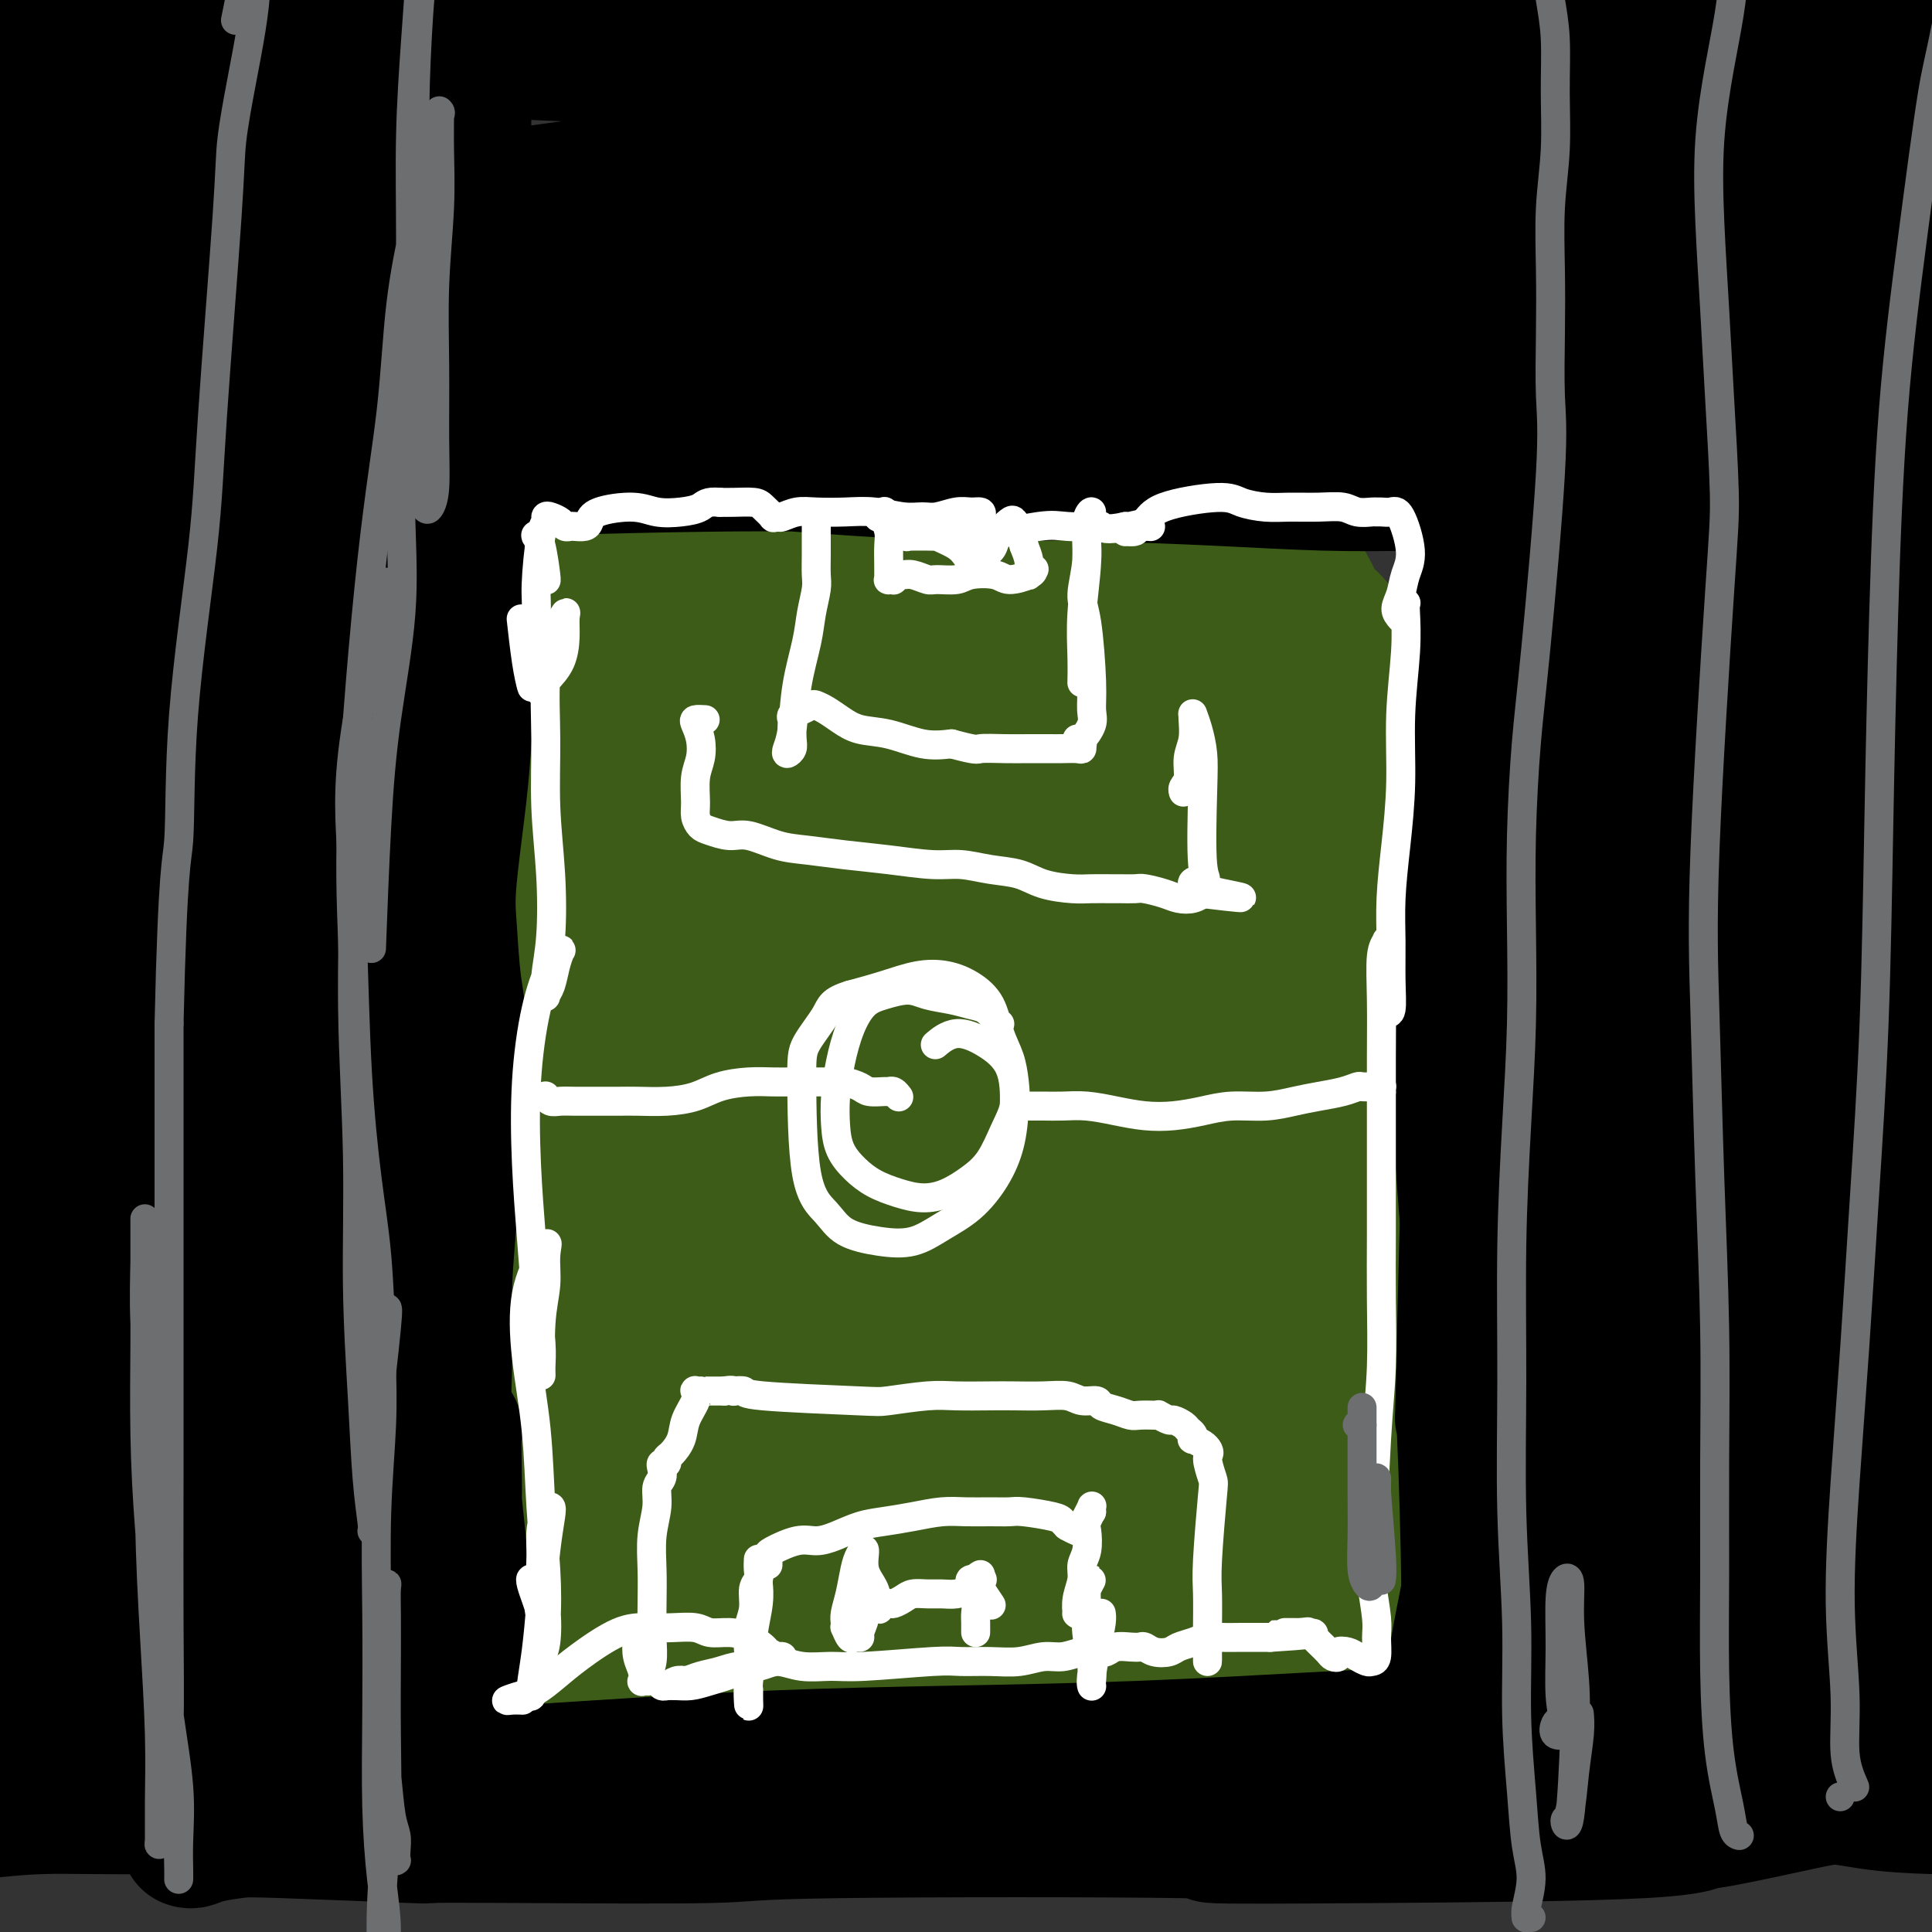 <svg viewBox='0 0 400 400' version='1.1' xmlns='http://www.w3.org/2000/svg' xmlns:xlink='http://www.w3.org/1999/xlink'><rect x="0" y="0" width="400" height="400" fill="#333333" stroke="none"/><g fill='none' stroke='#3D5C18' stroke-width='28' stroke-linecap='round' stroke-linejoin='round'><path d='M197,121c-0.250,-0.366 -0.499,-0.732 -1,-1c-0.501,-0.268 -1.252,-0.440 -2,-1c-0.748,-0.560 -1.491,-1.510 -2,-2c-0.509,-0.490 -0.784,-0.520 -1,-1c-0.216,-0.480 -0.372,-1.408 -1,-2c-0.628,-0.592 -1.727,-0.846 -3,-1c-1.273,-0.154 -2.718,-0.207 -4,0c-1.282,0.207 -2.400,0.673 -4,1c-1.600,0.327 -3.681,0.513 -5,1c-1.319,0.487 -1.875,1.273 -3,2c-1.125,0.727 -2.818,1.395 -4,2c-1.182,0.605 -1.852,1.148 -3,2c-1.148,0.852 -2.774,2.014 -4,3c-1.226,0.986 -2.053,1.795 -3,3c-0.947,1.205 -2.015,2.807 -3,4c-0.985,1.193 -1.887,1.976 -4,5c-2.113,3.024 -5.438,8.288 -7,11c-1.562,2.712 -1.363,2.870 -2,4c-0.637,1.130 -2.111,3.231 -3,5c-0.889,1.769 -1.193,3.204 -2,5c-0.807,1.796 -2.118,3.951 -3,6c-0.882,2.049 -1.336,3.992 -2,6c-0.664,2.008 -1.540,4.079 -2,6c-0.460,1.921 -0.504,3.690 -1,6c-0.496,2.310 -1.442,5.162 -2,7c-0.558,1.838 -0.727,2.664 -1,4c-0.273,1.336 -0.651,3.183 -1,5c-0.349,1.817 -0.671,3.605 -1,6c-0.329,2.395 -0.665,5.399 -1,8c-0.335,2.601 -0.667,4.801 -1,7'/><path d='M121,222c-2.026,9.968 -1.089,7.389 -1,8c0.089,0.611 -0.668,4.413 -1,7c-0.332,2.587 -0.237,3.960 0,6c0.237,2.040 0.616,4.746 1,7c0.384,2.254 0.774,4.054 1,6c0.226,1.946 0.288,4.036 1,7c0.712,2.964 2.074,6.802 3,10c0.926,3.198 1.416,5.757 2,8c0.584,2.243 1.261,4.171 2,6c0.739,1.829 1.541,3.559 2,5c0.459,1.441 0.574,2.591 1,4c0.426,1.409 1.164,3.076 2,5c0.836,1.924 1.772,4.105 3,6c1.228,1.895 2.748,3.505 4,5c1.252,1.495 2.235,2.876 3,4c0.765,1.124 1.310,1.992 2,3c0.690,1.008 1.525,2.157 2,3c0.475,0.843 0.591,1.378 1,2c0.409,0.622 1.110,1.329 2,2c0.890,0.671 1.967,1.306 3,2c1.033,0.694 2.022,1.446 3,2c0.978,0.554 1.945,0.912 4,2c2.055,1.088 5.199,2.908 7,4c1.801,1.092 2.260,1.455 3,2c0.740,0.545 1.762,1.270 3,2c1.238,0.730 2.694,1.463 4,2c1.306,0.537 2.464,0.876 4,1c1.536,0.124 3.452,0.033 5,0c1.548,-0.033 2.728,-0.010 4,0c1.272,0.010 2.636,0.005 4,0'/><path d='M195,343c3.583,0.194 4.039,0.180 5,0c0.961,-0.180 2.427,-0.527 4,-1c1.573,-0.473 3.253,-1.072 5,-2c1.747,-0.928 3.562,-2.183 5,-3c1.438,-0.817 2.498,-1.195 4,-2c1.502,-0.805 3.444,-2.038 5,-3c1.556,-0.962 2.726,-1.653 4,-2c1.274,-0.347 2.651,-0.351 4,-1c1.349,-0.649 2.669,-1.944 4,-3c1.331,-1.056 2.673,-1.871 4,-3c1.327,-1.129 2.639,-2.570 4,-4c1.361,-1.430 2.772,-2.850 4,-4c1.228,-1.150 2.272,-2.032 3,-3c0.728,-0.968 1.140,-2.022 2,-3c0.860,-0.978 2.170,-1.879 3,-3c0.830,-1.121 1.182,-2.462 2,-4c0.818,-1.538 2.102,-3.271 3,-5c0.898,-1.729 1.409,-3.453 2,-5c0.591,-1.547 1.260,-2.918 2,-4c0.740,-1.082 1.549,-1.874 2,-3c0.451,-1.126 0.544,-2.585 1,-4c0.456,-1.415 1.274,-2.786 2,-4c0.726,-1.214 1.361,-2.270 2,-4c0.639,-1.730 1.281,-4.134 2,-6c0.719,-1.866 1.516,-3.193 2,-5c0.484,-1.807 0.654,-4.095 1,-6c0.346,-1.905 0.866,-3.428 1,-5c0.134,-1.572 -0.119,-3.195 0,-5c0.119,-1.805 0.609,-3.794 1,-6c0.391,-2.206 0.683,-4.630 1,-7c0.317,-2.370 0.658,-4.685 1,-7'/><path d='M280,226c1.001,-6.607 1.005,-5.125 1,-6c-0.005,-0.875 -0.018,-4.108 0,-7c0.018,-2.892 0.065,-5.445 0,-7c-0.065,-1.555 -0.244,-2.113 -1,-6c-0.756,-3.887 -2.088,-11.104 -3,-15c-0.912,-3.896 -1.402,-4.470 -2,-6c-0.598,-1.530 -1.303,-4.014 -2,-6c-0.697,-1.986 -1.387,-3.472 -2,-5c-0.613,-1.528 -1.150,-3.097 -2,-5c-0.850,-1.903 -2.014,-4.140 -3,-6c-0.986,-1.860 -1.795,-3.344 -3,-5c-1.205,-1.656 -2.805,-3.483 -4,-5c-1.195,-1.517 -1.985,-2.723 -3,-4c-1.015,-1.277 -2.257,-2.625 -3,-4c-0.743,-1.375 -0.988,-2.777 -2,-4c-1.012,-1.223 -2.791,-2.268 -4,-3c-1.209,-0.732 -1.848,-1.152 -3,-2c-1.152,-0.848 -2.817,-2.124 -4,-3c-1.183,-0.876 -1.884,-1.353 -3,-2c-1.116,-0.647 -2.646,-1.466 -4,-2c-1.354,-0.534 -2.532,-0.784 -4,-1c-1.468,-0.216 -3.227,-0.398 -5,-1c-1.773,-0.602 -3.559,-1.622 -5,-2c-1.441,-0.378 -2.538,-0.112 -4,0c-1.462,0.112 -3.290,0.072 -5,0c-1.710,-0.072 -3.304,-0.174 -5,0c-1.696,0.174 -3.496,0.624 -5,1c-1.504,0.376 -2.713,0.678 -4,1c-1.287,0.322 -2.654,0.663 -4,1c-1.346,0.337 -2.673,0.668 -4,1'/><path d='M188,123c-5.349,0.582 -3.222,0.036 -3,0c0.222,-0.036 -1.463,0.436 -3,1c-1.537,0.564 -2.927,1.220 -4,2c-1.073,0.780 -1.827,1.685 -3,3c-1.173,1.315 -2.763,3.042 -4,5c-1.237,1.958 -2.120,4.148 -3,6c-0.880,1.852 -1.758,3.365 -3,6c-1.242,2.635 -2.850,6.392 -4,9c-1.150,2.608 -1.843,4.068 -3,7c-1.157,2.932 -2.779,7.337 -4,11c-1.221,3.663 -2.043,6.583 -3,9c-0.957,2.417 -2.050,4.330 -3,8c-0.950,3.670 -1.757,9.099 -2,13c-0.243,3.901 0.078,6.276 0,9c-0.078,2.724 -0.554,5.796 -1,10c-0.446,4.204 -0.863,9.540 -1,13c-0.137,3.460 0.005,5.044 0,8c-0.005,2.956 -0.158,7.283 0,11c0.158,3.717 0.627,6.825 1,10c0.373,3.175 0.651,6.419 1,10c0.349,3.581 0.769,7.500 1,11c0.231,3.500 0.271,6.580 1,10c0.729,3.420 2.146,7.181 3,10c0.854,2.819 1.145,4.698 3,8c1.855,3.302 5.275,8.027 8,10c2.725,1.973 4.755,1.194 7,1c2.245,-0.194 4.705,0.195 7,0c2.295,-0.195 4.426,-0.976 7,-2c2.574,-1.024 5.593,-2.293 7,-3c1.407,-0.707 1.204,-0.854 1,-1'/><path d='M191,318c5.737,-2.777 9.079,-6.721 12,-11c2.921,-4.279 5.419,-8.894 7,-12c1.581,-3.106 2.243,-4.704 3,-14c0.757,-9.296 1.609,-26.288 1,-37c-0.609,-10.712 -2.678,-15.142 -4,-22c-1.322,-6.858 -1.897,-16.145 -3,-24c-1.103,-7.855 -2.732,-14.278 -4,-20c-1.268,-5.722 -2.173,-10.742 -5,-17c-2.827,-6.258 -7.575,-13.754 -11,-17c-3.425,-3.246 -5.527,-2.244 -8,-1c-2.473,1.244 -5.317,2.729 -8,5c-2.683,2.271 -5.204,5.328 -7,9c-1.796,3.672 -2.865,7.961 -4,13c-1.135,5.039 -2.334,10.829 -3,18c-0.666,7.171 -0.798,15.722 -1,24c-0.202,8.278 -0.474,16.282 0,25c0.474,8.718 1.693,18.148 3,27c1.307,8.852 2.703,17.125 3,20c0.297,2.875 -0.503,0.352 1,3c1.503,2.648 5.311,10.467 8,17c2.689,6.533 4.259,11.781 10,8c5.741,-3.781 15.653,-16.593 20,-26c4.347,-9.407 3.130,-15.411 3,-23c-0.130,-7.589 0.827,-16.763 1,-26c0.173,-9.237 -0.438,-18.538 -1,-28c-0.562,-9.462 -1.074,-19.086 -2,-28c-0.926,-8.914 -2.264,-17.118 -4,-23c-1.736,-5.882 -3.868,-9.441 -6,-13'/><path d='M192,145c-2.876,-6.366 -5.066,-4.282 -8,-2c-2.934,2.282 -6.612,4.761 -10,9c-3.388,4.239 -6.486,10.238 -9,18c-2.514,7.762 -4.444,17.288 -6,27c-1.556,9.712 -2.739,19.610 -3,29c-0.261,9.390 0.399,18.271 2,26c1.601,7.729 4.143,14.307 7,20c2.857,5.693 6.029,10.502 10,14c3.971,3.498 8.741,5.686 12,8c3.259,2.314 5.005,4.756 9,2c3.995,-2.756 10.237,-10.709 13,-18c2.763,-7.291 2.046,-13.920 2,-22c-0.046,-8.080 0.579,-17.611 0,-28c-0.579,-10.389 -2.362,-21.637 -4,-33c-1.638,-11.363 -3.132,-22.841 -4,-32c-0.868,-9.159 -1.110,-15.998 -2,-20c-0.890,-4.002 -2.427,-5.167 -4,-5c-1.573,0.167 -3.180,1.666 -5,5c-1.820,3.334 -3.852,8.504 -6,16c-2.148,7.496 -4.413,17.320 -6,28c-1.587,10.680 -2.496,22.218 -3,34c-0.504,11.782 -0.603,23.809 0,35c0.603,11.191 1.906,21.546 4,30c2.094,8.454 4.977,15.008 8,19c3.023,3.992 6.186,5.423 9,6c2.814,0.577 5.280,0.299 8,-2c2.720,-2.299 5.694,-6.619 8,-12c2.306,-5.381 3.945,-11.823 5,-20c1.055,-8.177 1.528,-18.088 2,-28'/><path d='M221,249c0.906,-12.906 -0.330,-21.172 -2,-31c-1.670,-9.828 -3.775,-21.217 -5,-31c-1.225,-9.783 -1.571,-17.962 -5,-24c-3.429,-6.038 -9.942,-9.937 -14,-9c-4.058,0.937 -5.662,6.711 -8,13c-2.338,6.289 -5.410,13.092 -7,22c-1.590,8.908 -1.700,19.922 -1,31c0.700,11.078 2.208,22.221 4,33c1.792,10.779 3.867,21.193 6,29c2.133,7.807 4.325,13.005 7,17c2.675,3.995 5.833,6.787 9,8c3.167,1.213 6.341,0.848 9,-1c2.659,-1.848 4.802,-5.177 7,-10c2.198,-4.823 4.452,-11.138 6,-19c1.548,-7.862 2.391,-17.270 3,-27c0.609,-9.730 0.985,-19.783 0,-31c-0.985,-11.217 -3.331,-23.597 -5,-35c-1.669,-11.403 -2.660,-21.830 -4,-29c-1.340,-7.170 -3.030,-11.083 -5,-13c-1.970,-1.917 -4.219,-1.839 -7,1c-2.781,2.839 -6.092,8.440 -9,16c-2.908,7.560 -5.411,17.079 -7,27c-1.589,9.921 -2.262,20.246 -2,30c0.262,9.754 1.461,18.939 3,27c1.539,8.061 3.419,15.000 6,20c2.581,5.000 5.862,8.061 9,10c3.138,1.939 6.134,2.757 9,3c2.866,0.243 5.603,-0.090 8,-2c2.397,-1.910 4.453,-5.399 6,-10c1.547,-4.601 2.585,-10.315 3,-17c0.415,-6.685 0.208,-14.343 0,-22'/><path d='M235,225c-0.513,-10.438 -3.297,-17.034 -6,-25c-2.703,-7.966 -5.326,-17.303 -8,-26c-2.674,-8.697 -5.399,-16.755 -8,-23c-2.601,-6.245 -5.079,-10.677 -7,-13c-1.921,-2.323 -3.286,-2.537 -4,-2c-0.714,0.537 -0.778,1.823 -1,5c-0.222,3.177 -0.604,8.243 0,15c0.604,6.757 2.193,15.205 4,24c1.807,8.795 3.831,17.939 6,26c2.169,8.061 4.483,15.041 6,21c1.517,5.959 2.237,10.896 5,15c2.763,4.104 7.570,7.374 10,7c2.430,-0.374 2.482,-4.391 3,-10c0.518,-5.609 1.501,-12.812 2,-21c0.499,-8.188 0.514,-17.363 0,-27c-0.514,-9.637 -1.556,-19.735 -3,-29c-1.444,-9.265 -3.291,-17.696 -5,-24c-1.709,-6.304 -3.279,-10.479 -5,-13c-1.721,-2.521 -3.593,-3.386 -5,-4c-1.407,-0.614 -2.349,-0.976 -3,0c-0.651,0.976 -1.011,3.288 0,7c1.011,3.712 3.394,8.822 6,15c2.606,6.178 5.436,13.424 8,20c2.564,6.576 4.862,12.481 7,17c2.138,4.519 4.117,7.650 6,10c1.883,2.350 3.670,3.919 5,5c1.330,1.081 2.204,1.676 3,2c0.796,0.324 1.513,0.378 2,1c0.487,0.622 0.743,1.811 1,3'/><path d='M254,201c2.440,4.366 0.040,4.781 -1,7c-1.040,2.219 -0.721,6.243 -1,9c-0.279,2.757 -1.157,4.248 -2,8c-0.843,3.752 -1.653,9.767 -2,13c-0.347,3.233 -0.233,3.686 -1,7c-0.767,3.314 -2.417,9.491 -3,12c-0.583,2.509 -0.101,1.350 0,1c0.101,-0.350 -0.179,0.110 0,-1c0.179,-1.110 0.818,-3.789 1,-7c0.182,-3.211 -0.094,-6.955 0,-11c0.094,-4.045 0.558,-8.391 1,-13c0.442,-4.609 0.861,-9.482 1,-13c0.139,-3.518 -0.004,-5.683 0,-7c0.004,-1.317 0.155,-1.788 0,-2c-0.155,-0.212 -0.616,-0.164 -1,1c-0.384,1.164 -0.691,3.446 -1,7c-0.309,3.554 -0.622,8.380 -1,12c-0.378,3.620 -0.822,6.034 -1,7c-0.178,0.966 -0.089,0.483 0,0'/><path d='M238,352c-1.954,-0.393 -3.908,-0.786 -6,-1c-2.092,-0.214 -4.323,-0.249 -7,0c-2.677,0.249 -5.802,0.784 -9,1c-3.198,0.216 -6.471,0.115 -10,0c-3.529,-0.115 -7.314,-0.242 -12,0c-4.686,0.242 -10.274,0.853 -15,1c-4.726,0.147 -8.591,-0.171 -12,0c-3.409,0.171 -6.364,0.830 -8,1c-1.636,0.170 -1.954,-0.150 -2,0c-0.046,0.150 0.181,0.768 2,1c1.819,0.232 5.230,0.077 9,0c3.770,-0.077 7.897,-0.076 13,0c5.103,0.076 11.181,0.228 17,0c5.819,-0.228 11.379,-0.835 17,-1c5.621,-0.165 11.304,0.111 16,0c4.696,-0.111 8.404,-0.611 11,-1c2.596,-0.389 4.079,-0.667 5,-1c0.921,-0.333 1.281,-0.720 0,-1c-1.281,-0.280 -4.204,-0.453 -8,-1c-3.796,-0.547 -8.464,-1.468 -14,-2c-5.536,-0.532 -11.940,-0.674 -19,-1c-7.060,-0.326 -14.775,-0.834 -22,-1c-7.225,-0.166 -13.961,0.012 -20,0c-6.039,-0.012 -11.381,-0.213 -16,0c-4.619,0.213 -8.516,0.839 -11,1c-2.484,0.161 -3.554,-0.145 -3,0c0.554,0.145 2.731,0.741 6,1c3.269,0.259 7.629,0.183 13,0c5.371,-0.183 11.754,-0.472 19,-1c7.246,-0.528 15.356,-1.294 24,-2c8.644,-0.706 17.822,-1.353 27,-2'/><path d='M223,343c18.615,-0.604 20.651,-0.112 25,0c4.349,0.112 11.010,-0.154 15,0c3.990,0.154 5.308,0.728 6,1c0.692,0.272 0.759,0.241 -1,0c-1.759,-0.241 -5.343,-0.692 -10,-1c-4.657,-0.308 -10.387,-0.475 -17,-1c-6.613,-0.525 -14.110,-1.410 -22,-2c-7.890,-0.590 -16.174,-0.886 -24,-1c-7.826,-0.114 -15.194,-0.047 -21,0c-5.806,0.047 -10.050,0.074 -12,0c-1.950,-0.074 -1.607,-0.248 -2,0c-0.393,0.248 -1.524,0.918 8,1c9.524,0.082 29.702,-0.425 43,-1c13.298,-0.575 19.714,-1.218 27,-2c7.286,-0.782 15.441,-1.702 24,-2c8.559,-0.298 17.523,0.025 20,0c2.477,-0.025 -1.532,-0.398 -6,-1c-4.468,-0.602 -9.395,-1.431 -17,-2c-7.605,-0.569 -17.887,-0.877 -22,-1c-4.113,-0.123 -2.056,-0.062 0,0'/><path d='M240,265c0.206,0.108 0.411,0.216 0,0c-0.411,-0.216 -1.439,-0.757 -2,-1c-0.561,-0.243 -0.654,-0.188 -1,0c-0.346,0.188 -0.944,0.507 -1,3c-0.056,2.493 0.431,7.158 1,13c0.569,5.842 1.220,12.861 2,21c0.780,8.139 1.689,17.399 2,25c0.311,7.601 0.023,13.543 0,16c-0.023,2.457 0.217,1.430 0,2c-0.217,0.570 -0.893,2.737 -1,6c-0.107,3.263 0.353,7.621 0,-4c-0.353,-11.621 -1.520,-39.222 -2,-56c-0.480,-16.778 -0.275,-22.732 0,-30c0.275,-7.268 0.618,-15.851 1,-21c0.382,-5.149 0.802,-6.865 1,-8c0.198,-1.135 0.175,-1.687 0,-1c-0.175,0.687 -0.503,2.615 -1,6c-0.497,3.385 -1.164,8.228 -2,14c-0.836,5.772 -1.843,12.475 -3,19c-1.157,6.525 -2.465,12.873 -4,19c-1.535,6.127 -3.296,12.033 -5,18c-1.704,5.967 -3.350,11.993 -4,16c-0.650,4.007 -0.305,5.993 0,7c0.305,1.007 0.568,1.034 1,-1c0.432,-2.034 1.031,-6.128 2,-12c0.969,-5.872 2.309,-13.521 3,-22c0.691,-8.479 0.734,-17.789 1,-21c0.266,-3.211 0.753,-0.325 1,-4c0.247,-3.675 0.252,-13.913 0,-19c-0.252,-5.087 -0.760,-5.023 -2,-5c-1.240,0.023 -3.211,0.007 -5,3c-1.789,2.993 -3.394,8.997 -5,15'/><path d='M217,263c-1.253,10.132 -1.887,27.963 -2,39c-0.113,11.037 0.293,15.279 1,20c0.707,4.721 1.714,9.920 3,13c1.286,3.080 2.850,4.039 5,4c2.150,-0.039 4.887,-1.077 7,-4c2.113,-2.923 3.601,-7.729 5,-15c1.399,-7.271 2.710,-17.005 4,-26c1.290,-8.995 2.561,-17.252 4,-28c1.439,-10.748 3.047,-23.987 4,-29c0.953,-5.013 1.252,-1.798 1,2c-0.252,3.798 -1.054,8.180 -1,15c0.054,6.820 0.966,16.077 2,27c1.034,10.923 2.191,23.513 3,33c0.809,9.487 1.269,15.872 2,20c0.731,4.128 1.733,5.998 3,7c1.267,1.002 2.798,1.136 4,0c1.202,-1.136 2.075,-3.542 3,-8c0.925,-4.458 1.900,-10.969 3,-19c1.100,-8.031 2.324,-17.580 3,-27c0.676,-9.420 0.805,-18.709 1,-26c0.195,-7.291 0.455,-12.584 0,-15c-0.455,-2.416 -1.627,-1.955 -2,-2c-0.373,-0.045 0.052,-0.597 -1,1c-1.052,1.597 -3.580,5.344 -5,11c-1.420,5.656 -1.731,13.220 -2,22c-0.269,8.780 -0.498,18.775 0,28c0.498,9.225 1.721,17.679 3,24c1.279,6.321 2.614,10.510 4,13c1.386,2.490 2.825,3.283 4,2c1.175,-1.283 2.088,-4.641 3,-8'/><path d='M276,337c0.882,-0.424 1.588,2.517 1,-18c-0.588,-20.517 -2.470,-64.491 -4,-83c-1.530,-18.509 -2.707,-11.552 -4,-7c-1.293,4.552 -2.701,6.700 -3,13c-0.299,6.300 0.513,16.752 1,26c0.487,9.248 0.651,17.291 4,31c3.349,13.709 9.884,33.086 13,41c3.116,7.914 2.814,4.367 3,2c0.186,-2.367 0.860,-3.555 1,-8c0.140,-4.445 -0.253,-12.147 -1,-21c-0.747,-8.853 -1.846,-18.858 -3,-30c-1.154,-11.142 -2.363,-23.422 -3,-34c-0.637,-10.578 -0.702,-19.456 -1,-25c-0.298,-5.544 -0.828,-7.756 -1,-9c-0.172,-1.244 0.013,-1.519 0,0c-0.013,1.519 -0.225,4.833 0,10c0.225,5.167 0.888,12.187 2,21c1.112,8.813 2.675,19.417 4,29c1.325,9.583 2.412,18.143 3,26c0.588,7.857 0.677,15.012 1,20c0.323,4.988 0.879,7.809 1,9c0.121,1.191 -0.192,0.751 0,-1c0.192,-1.751 0.889,-4.814 1,-10c0.111,-5.186 -0.362,-12.495 -1,-21c-0.638,-8.505 -1.439,-18.208 -2,-29c-0.561,-10.792 -0.882,-22.675 -1,-33c-0.118,-10.325 -0.034,-19.093 0,-25c0.034,-5.907 0.017,-8.954 0,-12'/><path d='M287,199c-0.649,-21.131 -0.771,-8.458 -1,-3c-0.229,5.458 -0.565,3.702 -1,7c-0.435,3.298 -0.968,11.652 -1,21c-0.032,9.348 0.436,19.691 1,30c0.564,10.309 1.222,20.582 2,28c0.778,7.418 1.676,11.979 2,15c0.324,3.021 0.074,4.500 0,4c-0.074,-0.500 0.029,-2.981 0,-7c-0.029,-4.019 -0.190,-9.576 -1,-17c-0.810,-7.424 -2.269,-16.713 -3,-27c-0.731,-10.287 -0.735,-21.570 -1,-32c-0.265,-10.430 -0.789,-20.005 -1,-28c-0.211,-7.995 -0.107,-14.408 0,-18c0.107,-3.592 0.216,-4.362 0,-5c-0.216,-0.638 -0.759,-1.144 -1,0c-0.241,1.144 -0.180,3.936 0,8c0.180,4.064 0.479,9.398 1,15c0.521,5.602 1.263,11.470 2,16c0.737,4.530 1.470,7.720 2,10c0.530,2.280 0.857,3.649 1,4c0.143,0.351 0.101,-0.317 0,-1c-0.101,-0.683 -0.262,-1.380 -1,-4c-0.738,-2.620 -2.053,-7.163 -3,-12c-0.947,-4.837 -1.526,-9.967 -2,-15c-0.474,-5.033 -0.844,-9.968 -1,-14c-0.156,-4.032 -0.098,-7.163 0,-10c0.098,-2.837 0.236,-5.382 0,-7c-0.236,-1.618 -0.847,-2.310 -1,-3c-0.153,-0.690 0.151,-1.378 0,-2c-0.151,-0.622 -0.757,-1.178 -1,-2c-0.243,-0.822 -0.121,-1.911 0,-3'/><path d='M279,147c-1.380,-11.960 -0.329,-5.361 0,-4c0.329,1.361 -0.062,-2.517 0,-5c0.062,-2.483 0.578,-3.572 0,-5c-0.578,-1.428 -2.248,-3.196 -3,-4c-0.752,-0.804 -0.585,-0.642 -1,-1c-0.415,-0.358 -1.410,-1.234 -2,-2c-0.590,-0.766 -0.773,-1.423 -1,-2c-0.227,-0.577 -0.498,-1.076 -1,-2c-0.502,-0.924 -1.237,-2.274 -2,-3c-0.763,-0.726 -1.556,-0.828 -2,-1c-0.444,-0.172 -0.541,-0.414 -1,-1c-0.459,-0.586 -1.280,-1.516 -2,-2c-0.720,-0.484 -1.338,-0.522 -2,-1c-0.662,-0.478 -1.370,-1.397 -2,-2c-0.630,-0.603 -1.184,-0.890 -2,-1c-0.816,-0.110 -1.893,-0.041 -3,0c-1.107,0.041 -2.244,0.055 -3,0c-0.756,-0.055 -1.131,-0.179 -2,0c-0.869,0.179 -2.233,0.661 -3,1c-0.767,0.339 -0.938,0.534 -1,2c-0.062,1.466 -0.017,4.202 0,6c0.017,1.798 0.005,2.656 0,3c-0.005,0.344 -0.002,0.172 0,0'/><path d='M241,103c-0.622,0.007 -1.244,0.014 -2,0c-0.756,-0.014 -1.645,-0.049 -2,0c-0.355,0.049 -0.176,0.181 0,0c0.176,-0.181 0.351,-0.674 0,-1c-0.351,-0.326 -1.226,-0.483 -2,-1c-0.774,-0.517 -1.445,-1.392 -3,-2c-1.555,-0.608 -3.993,-0.949 -6,-1c-2.007,-0.051 -3.582,0.187 -5,0c-1.418,-0.187 -2.679,-0.800 -4,-1c-1.321,-0.200 -2.703,0.011 -4,0c-1.297,-0.011 -2.509,-0.245 -4,0c-1.491,0.245 -3.260,0.971 -5,2c-1.740,1.029 -3.449,2.363 -5,3c-1.551,0.637 -2.943,0.578 -4,1c-1.057,0.422 -1.778,1.325 -3,2c-1.222,0.675 -2.946,1.123 -4,1c-1.054,-0.123 -1.437,-0.818 -2,-1c-0.563,-0.182 -1.305,0.148 -2,0c-0.695,-0.148 -1.342,-0.773 -2,-1c-0.658,-0.227 -1.327,-0.057 -2,0c-0.673,0.057 -1.349,0.001 -2,0c-0.651,-0.001 -1.277,0.052 -2,0c-0.723,-0.052 -1.545,-0.210 -2,0c-0.455,0.210 -0.544,0.788 -2,1c-1.456,0.212 -4.280,0.060 -6,0c-1.720,-0.060 -2.337,-0.027 -3,0c-0.663,0.027 -1.374,0.049 -2,0c-0.626,-0.049 -1.169,-0.167 -2,0c-0.831,0.167 -1.952,0.619 -3,1c-1.048,0.381 -2.024,0.690 -3,1'/><path d='M153,107c-5.939,0.322 -3.285,0.626 -3,1c0.285,0.374 -1.798,0.817 -3,1c-1.202,0.183 -1.522,0.104 -2,0c-0.478,-0.104 -1.115,-0.234 -2,0c-0.885,0.234 -2.019,0.834 -3,1c-0.981,0.166 -1.810,-0.100 -3,0c-1.190,0.100 -2.743,0.567 -4,1c-1.257,0.433 -2.220,0.833 -3,1c-0.780,0.167 -1.378,0.103 -2,0c-0.622,-0.103 -1.268,-0.243 -2,0c-0.732,0.243 -1.548,0.870 -2,1c-0.452,0.130 -0.538,-0.237 -1,0c-0.462,0.237 -1.300,1.078 -2,2c-0.700,0.922 -1.262,1.924 -2,3c-0.738,1.076 -1.651,2.226 -2,3c-0.349,0.774 -0.135,1.171 0,1c0.135,-0.171 0.191,-0.910 0,0c-0.191,0.910 -0.629,3.469 -1,7c-0.371,3.531 -0.675,8.034 -1,12c-0.325,3.966 -0.672,7.394 -1,11c-0.328,3.606 -0.638,7.390 -1,11c-0.362,3.610 -0.775,7.045 -1,10c-0.225,2.955 -0.260,5.428 0,8c0.260,2.572 0.816,5.243 1,8c0.184,2.757 -0.003,5.600 0,9c0.003,3.400 0.196,7.357 0,11c-0.196,3.643 -0.782,6.974 -1,10c-0.218,3.026 -0.069,5.749 0,8c0.069,2.251 0.057,4.029 0,6c-0.057,1.971 -0.159,4.135 0,6c0.159,1.865 0.580,3.433 1,5'/><path d='M113,244c-0.075,12.145 -0.762,7.009 -1,7c-0.238,-0.009 -0.025,5.111 0,8c0.025,2.889 -0.137,3.548 0,7c0.137,3.452 0.572,9.698 1,13c0.428,3.302 0.850,3.659 1,5c0.150,1.341 0.030,3.667 0,6c-0.030,2.333 0.031,4.674 0,7c-0.031,2.326 -0.153,4.639 0,7c0.153,2.361 0.580,4.772 1,7c0.420,2.228 0.832,4.274 1,6c0.168,1.726 0.090,3.132 0,4c-0.090,0.868 -0.194,1.198 0,2c0.194,0.802 0.686,2.077 1,3c0.314,0.923 0.450,1.494 1,2c0.550,0.506 1.513,0.948 2,1c0.487,0.052 0.498,-0.284 1,0c0.502,0.284 1.495,1.189 3,2c1.505,0.811 3.522,1.526 5,2c1.478,0.474 2.416,0.705 4,1c1.584,0.295 3.815,0.653 6,1c2.185,0.347 4.323,0.681 6,1c1.677,0.319 2.893,0.621 6,1c3.107,0.379 8.107,0.834 11,1c2.893,0.166 3.680,0.044 5,0c1.320,-0.044 3.173,-0.009 4,0c0.827,0.009 0.628,-0.009 1,0c0.372,0.009 1.316,0.044 2,0c0.684,-0.044 1.107,-0.166 1,0c-0.107,0.166 -0.745,0.619 -2,1c-1.255,0.381 -3.128,0.691 -5,1'/><path d='M168,340c-2.659,0.330 -6.306,0.156 -9,0c-2.694,-0.156 -4.435,-0.293 -8,-1c-3.565,-0.707 -8.954,-1.983 -12,-2c-3.046,-0.017 -3.749,1.225 -5,2c-1.251,0.775 -3.051,1.083 -4,2c-0.949,0.917 -1.046,2.443 -1,3c0.046,0.557 0.235,0.146 0,0c-0.235,-0.146 -0.893,-0.028 -1,0c-0.107,0.028 0.336,-0.036 0,-2c-0.336,-1.964 -1.452,-5.828 -2,-8c-0.548,-2.172 -0.529,-2.651 -1,-4c-0.471,-1.349 -1.432,-3.567 -2,-6c-0.568,-2.433 -0.745,-5.082 -1,-7c-0.255,-1.918 -0.590,-3.106 -1,-4c-0.410,-0.894 -0.894,-1.495 -1,-1c-0.106,0.495 0.168,2.087 0,2c-0.168,-0.087 -0.777,-1.851 -1,1c-0.223,2.851 -0.060,10.319 0,14c0.060,3.681 0.016,3.575 0,4c-0.016,0.425 -0.005,1.381 0,2c0.005,0.619 0.002,0.902 0,1c-0.002,0.098 -0.003,0.011 0,0c0.003,-0.011 0.011,0.055 0,0c-0.011,-0.055 -0.041,-0.230 0,0c0.041,0.230 0.153,0.866 0,1c-0.153,0.134 -0.571,-0.234 -1,0c-0.429,0.234 -0.869,1.071 -1,2c-0.131,0.929 0.047,1.950 0,3c-0.047,1.050 -0.320,2.129 0,3c0.320,0.871 1.234,1.535 2,2c0.766,0.465 1.383,0.733 2,1'/><path d='M121,348c0.811,1.400 0.840,0.399 1,0c0.160,-0.399 0.453,-0.198 1,0c0.547,0.198 1.350,0.392 2,0c0.650,-0.392 1.149,-1.369 3,-2c1.851,-0.631 5.054,-0.914 7,-1c1.946,-0.086 2.636,0.026 4,0c1.364,-0.026 3.402,-0.189 5,0c1.598,0.189 2.758,0.730 4,1c1.242,0.270 2.568,0.268 4,0c1.432,-0.268 2.972,-0.801 4,-1c1.028,-0.199 1.544,-0.063 2,0c0.456,0.063 0.853,0.055 1,0c0.147,-0.055 0.045,-0.157 0,0c-0.045,0.157 -0.031,0.571 0,1c0.031,0.429 0.080,0.871 0,1c-0.080,0.129 -0.290,-0.055 -1,0c-0.710,0.055 -1.919,0.347 -3,0c-1.081,-0.347 -2.032,-1.335 -3,-2c-0.968,-0.665 -1.952,-1.006 -3,-1c-1.048,0.006 -2.159,0.359 -3,0c-0.841,-0.359 -1.411,-1.430 -2,-3c-0.589,-1.570 -1.198,-3.638 -2,-7c-0.802,-3.362 -1.799,-8.018 -3,-13c-1.201,-4.982 -2.607,-10.290 -4,-17c-1.393,-6.710 -2.774,-14.823 -4,-23c-1.226,-8.177 -2.298,-16.418 -3,-25c-0.702,-8.582 -1.033,-17.507 -1,-26c0.033,-8.493 0.432,-16.556 1,-24c0.568,-7.444 1.305,-14.270 2,-20c0.695,-5.730 1.347,-10.365 2,-15'/><path d='M132,171c0.831,-11.042 0.408,-9.147 0,-10c-0.408,-0.853 -0.802,-4.455 -1,-7c-0.198,-2.545 -0.199,-4.032 0,-6c0.199,-1.968 0.600,-4.418 1,-6c0.400,-1.582 0.801,-2.297 1,-3c0.199,-0.703 0.197,-1.393 0,-2c-0.197,-0.607 -0.590,-1.132 -1,-2c-0.410,-0.868 -0.838,-2.080 -1,-3c-0.162,-0.920 -0.057,-1.548 0,-2c0.057,-0.452 0.065,-0.728 0,0c-0.065,0.728 -0.202,2.459 0,5c0.202,2.541 0.744,5.890 1,9c0.256,3.110 0.225,5.980 0,8c-0.225,2.020 -0.643,3.190 -1,4c-0.357,0.810 -0.654,1.258 -1,1c-0.346,-0.258 -0.742,-1.224 -1,-3c-0.258,-1.776 -0.379,-4.364 0,-7c0.379,-2.636 1.256,-5.320 2,-7c0.744,-1.680 1.354,-2.357 2,-3c0.646,-0.643 1.327,-1.252 3,-2c1.673,-0.748 4.339,-1.633 6,-2c1.661,-0.367 2.319,-0.215 6,-1c3.681,-0.785 10.385,-2.509 14,-3c3.615,-0.491 4.141,0.249 5,2c0.859,1.751 2.051,4.513 3,8c0.949,3.487 1.657,7.697 3,12c1.343,4.303 3.323,8.697 6,14c2.677,5.303 6.051,11.515 9,16c2.949,4.485 5.475,7.242 8,10'/><path d='M196,191c3.835,4.192 4.923,1.672 6,0c1.077,-1.672 2.142,-2.494 3,-5c0.858,-2.506 1.509,-6.694 2,-11c0.491,-4.306 0.822,-8.728 1,-12c0.178,-3.272 0.202,-5.393 1,-8c0.798,-2.607 2.370,-5.702 4,-7c1.630,-1.298 3.317,-0.801 5,0c1.683,0.801 3.361,1.907 6,5c2.639,3.093 6.240,8.174 9,13c2.760,4.826 4.681,9.396 6,13c1.319,3.604 2.036,6.240 3,8c0.964,1.760 2.176,2.643 3,4c0.824,1.357 1.262,3.187 2,0c0.738,-3.187 1.777,-11.393 2,-17c0.223,-5.607 -0.370,-8.617 -1,-12c-0.630,-3.383 -1.295,-7.139 -2,-9c-0.705,-1.861 -1.448,-1.826 -2,-2c-0.552,-0.174 -0.913,-0.557 -1,0c-0.087,0.557 0.099,2.054 1,5c0.901,2.946 2.518,7.341 4,12c1.482,4.659 2.831,9.580 4,14c1.169,4.420 2.159,8.337 3,11c0.841,2.663 1.533,4.071 2,5c0.467,0.929 0.711,1.380 1,1c0.289,-0.380 0.625,-1.590 1,-4c0.375,-2.410 0.791,-6.022 1,-10c0.209,-3.978 0.211,-8.324 0,-13c-0.211,-4.676 -0.634,-9.682 -1,-13c-0.366,-3.318 -0.676,-4.948 -1,-6c-0.324,-1.052 -0.662,-1.526 -1,-2'/><path d='M257,151c-0.629,-5.379 -0.701,-1.827 -1,1c-0.299,2.827 -0.825,4.929 -1,8c-0.175,3.071 0.003,7.112 0,12c-0.003,4.888 -0.185,10.625 0,16c0.185,5.375 0.737,10.390 1,15c0.263,4.610 0.236,8.815 0,13c-0.236,4.185 -0.682,8.351 -1,13c-0.318,4.649 -0.510,9.780 -1,15c-0.490,5.220 -1.279,10.528 -2,16c-0.721,5.472 -1.376,11.106 -2,16c-0.624,4.894 -1.219,9.047 -2,13c-0.781,3.953 -1.749,7.707 -3,11c-1.251,3.293 -2.784,6.126 -4,8c-1.216,1.874 -2.113,2.790 -4,7c-1.887,4.210 -4.762,11.714 -6,16c-1.238,4.286 -0.838,5.355 -1,7c-0.162,1.645 -0.887,3.866 -1,5c-0.113,1.134 0.385,1.179 1,1c0.615,-0.179 1.345,-0.584 2,-1c0.655,-0.416 1.233,-0.844 2,-1c0.767,-0.156 1.721,-0.042 3,0c1.279,0.042 2.883,0.011 4,0c1.117,-0.011 1.748,-0.003 2,0c0.252,0.003 0.126,0.002 0,0'/></g>
<g fill='none' stroke='#000000' stroke-width='28' stroke-linecap='round' stroke-linejoin='round'><path d='M39,381c0.239,0.085 0.479,0.170 1,0c0.521,-0.170 1.324,-0.596 3,-1c1.676,-0.404 4.224,-0.788 6,-1c1.776,-0.212 2.779,-0.252 10,0c7.221,0.252 20.658,0.796 26,1c5.342,0.204 2.588,0.068 4,0c1.412,-0.068 6.991,-0.067 19,0c12.009,0.067 30.448,0.200 39,0c8.552,-0.200 7.215,-0.735 26,-1c18.785,-0.265 57.690,-0.261 72,0c14.310,0.261 4.025,0.780 6,1c1.975,0.220 16.210,0.140 35,0c18.790,-0.140 42.137,-0.342 54,-1c11.863,-0.658 12.244,-1.773 12,-2c-0.244,-0.227 -1.113,0.434 2,0c3.113,-0.434 10.208,-1.962 15,-3c4.792,-1.038 7.279,-1.584 10,-2c2.721,-0.416 5.674,-0.700 7,-1c1.326,-0.300 1.024,-0.616 1,-1c-0.024,-0.384 0.231,-0.834 0,-1c-0.231,-0.166 -0.946,-0.046 -3,0c-2.054,0.046 -5.446,0.017 -7,0c-1.554,-0.017 -1.270,-0.024 -12,1c-10.730,1.024 -32.473,3.078 -46,4c-13.527,0.922 -18.837,0.713 -28,1c-9.163,0.287 -22.179,1.069 -35,1c-12.821,-0.069 -25.446,-0.991 -39,-2c-13.554,-1.009 -28.035,-2.106 -42,-3c-13.965,-0.894 -27.414,-1.587 -39,-2c-11.586,-0.413 -21.310,-0.547 -30,-1c-8.690,-0.453 -16.345,-1.227 -24,-2'/><path d='M82,366c-30.315,-1.600 -19.101,-0.600 -19,0c0.101,0.600 -10.911,0.800 -18,1c-7.089,0.200 -10.255,0.400 -13,1c-2.745,0.600 -5.070,1.600 -6,2c-0.930,0.400 -0.465,0.200 0,0'/><path d='M38,373c-1.470,0.291 -2.941,0.583 1,0c3.941,-0.583 13.292,-2.040 23,-3c9.708,-0.960 19.771,-1.422 30,-2c10.229,-0.578 20.622,-1.271 32,-2c11.378,-0.729 23.740,-1.493 36,-2c12.260,-0.507 24.419,-0.756 37,-1c12.581,-0.244 25.585,-0.482 39,-1c13.415,-0.518 27.240,-1.316 40,-2c12.760,-0.684 24.456,-1.255 36,-2c11.544,-0.745 22.935,-1.663 30,-2c7.065,-0.337 9.803,-0.091 15,0c5.197,0.091 12.853,0.027 18,0c5.147,-0.027 7.786,-0.016 9,0c1.214,0.016 1.003,0.039 0,0c-1.003,-0.039 -2.800,-0.138 -9,0c-6.200,0.138 -16.804,0.513 -28,1c-11.196,0.487 -22.984,1.085 -36,2c-13.016,0.915 -27.260,2.146 -43,3c-15.740,0.854 -32.978,1.332 -52,2c-19.022,0.668 -39.830,1.526 -56,2c-16.170,0.474 -27.703,0.564 -39,1c-11.297,0.436 -22.358,1.216 -33,2c-10.642,0.784 -20.864,1.570 -31,2c-10.136,0.430 -20.187,0.503 -29,1c-8.813,0.497 -16.389,1.416 -22,2c-5.611,0.584 -9.257,0.832 -11,1c-1.743,0.168 -1.583,0.255 1,0c2.583,-0.255 7.589,-0.852 13,-1c5.411,-0.148 11.226,0.152 26,0c14.774,-0.152 38.507,-0.758 60,-1c21.493,-0.242 40.747,-0.121 60,0'/><path d='M155,373c32.760,-0.109 34.661,0.618 46,1c11.339,0.382 32.117,0.418 48,0c15.883,-0.418 26.871,-1.289 47,-2c20.129,-0.711 49.400,-1.262 66,-1c16.600,0.262 20.529,1.336 25,2c4.471,0.664 9.483,0.917 13,1c3.517,0.083 5.538,-0.005 8,0c2.462,0.005 5.365,0.103 7,0c1.635,-0.103 2.001,-0.407 2,-1c-0.001,-0.593 -0.370,-1.475 -4,-2c-3.630,-0.525 -10.523,-0.691 -13,-1c-2.477,-0.309 -0.540,-0.759 -3,-1c-2.460,-0.241 -9.317,-0.272 -19,0c-9.683,0.272 -22.191,0.849 -33,1c-10.809,0.151 -19.919,-0.123 -29,0c-9.081,0.123 -18.134,0.645 -28,1c-9.866,0.355 -20.544,0.544 -32,1c-11.456,0.456 -23.688,1.180 -36,2c-12.312,0.820 -24.702,1.735 -36,2c-11.298,0.265 -21.503,-0.121 -35,0c-13.497,0.121 -30.285,0.749 -37,1c-6.715,0.251 -3.358,0.126 0,0'/><path d='M311,317c-0.113,-1.570 -0.225,-3.140 -1,-8c-0.775,-4.860 -2.211,-13.009 -3,-19c-0.789,-5.991 -0.930,-9.822 -2,-23c-1.070,-13.178 -3.069,-35.703 -3,-46c0.069,-10.297 2.204,-8.366 3,-8c0.796,0.366 0.252,-0.832 0,0c-0.252,0.832 -0.211,3.695 0,8c0.211,4.305 0.593,10.054 1,16c0.407,5.946 0.841,12.091 1,19c0.159,6.909 0.044,14.582 0,22c-0.044,7.418 -0.015,14.579 0,22c0.015,7.421 0.018,15.101 0,21c-0.018,5.899 -0.057,10.016 0,14c0.057,3.984 0.209,7.836 1,10c0.791,2.164 2.220,2.639 3,3c0.780,0.361 0.912,0.609 1,-1c0.088,-1.609 0.131,-5.073 0,-9c-0.131,-3.927 -0.435,-8.317 -1,-14c-0.565,-5.683 -1.390,-12.658 -2,-20c-0.610,-7.342 -1.003,-15.052 -1,-22c0.003,-6.948 0.403,-13.135 1,-17c0.597,-3.865 1.392,-5.409 2,-6c0.608,-0.591 1.028,-0.230 1,3c-0.028,3.230 -0.506,9.329 -1,16c-0.494,6.671 -1.006,13.914 -2,22c-0.994,8.086 -2.471,17.015 -4,25c-1.529,7.985 -3.111,15.027 -4,22c-0.889,6.973 -1.086,13.877 -1,18c0.086,4.123 0.453,5.464 1,5c0.547,-0.464 1.273,-2.732 2,-5'/><path d='M303,365c0.521,-3.769 0.823,-10.692 1,-18c0.177,-7.308 0.228,-15.002 0,-26c-0.228,-10.998 -0.736,-25.301 -1,-28c-0.264,-2.699 -0.286,6.205 0,-6c0.286,-12.205 0.878,-45.520 2,-62c1.122,-16.480 2.774,-16.124 4,-17c1.226,-0.876 2.028,-2.985 3,-5c0.972,-2.015 2.115,-3.938 3,5c0.885,8.938 1.513,28.737 2,42c0.487,13.263 0.835,19.989 1,29c0.165,9.011 0.147,20.307 0,30c-0.147,9.693 -0.424,17.782 0,24c0.424,6.218 1.549,10.563 2,14c0.451,3.437 0.228,5.964 0,1c-0.228,-4.964 -0.460,-17.421 -1,-29c-0.540,-11.579 -1.387,-22.280 -2,-35c-0.613,-12.720 -0.990,-27.457 -1,-41c-0.010,-13.543 0.349,-25.891 1,-34c0.651,-8.109 1.595,-11.981 2,-14c0.405,-2.019 0.272,-2.187 0,1c-0.272,3.187 -0.681,9.728 0,19c0.681,9.272 2.454,21.273 4,34c1.546,12.727 2.865,26.178 4,40c1.135,13.822 2.087,28.014 3,40c0.913,11.986 1.789,21.764 2,28c0.211,6.236 -0.242,8.929 0,10c0.242,1.071 1.181,0.519 2,-3c0.819,-3.519 1.520,-10.005 2,-19c0.480,-8.995 0.740,-20.497 1,-32'/><path d='M337,313c0.959,-15.757 0.856,-28.150 1,-42c0.144,-13.850 0.535,-29.158 1,-43c0.465,-13.842 1.004,-26.218 2,-35c0.996,-8.782 2.448,-13.968 3,-16c0.552,-2.032 0.203,-0.909 0,0c-0.203,0.909 -0.262,1.603 0,19c0.262,17.397 0.843,51.497 1,72c0.157,20.503 -0.112,27.408 0,37c0.112,9.592 0.605,21.872 1,31c0.395,9.128 0.691,15.105 1,18c0.309,2.895 0.631,2.708 1,1c0.369,-1.708 0.783,-4.937 1,-11c0.217,-6.063 0.235,-14.960 0,-26c-0.235,-11.040 -0.722,-24.222 -1,-38c-0.278,-13.778 -0.346,-28.153 0,-42c0.346,-13.847 1.107,-27.168 2,-35c0.893,-7.832 1.919,-10.175 3,-13c1.081,-2.825 2.217,-6.130 3,-5c0.783,1.130 1.213,6.696 2,15c0.787,8.304 1.933,19.346 3,32c1.067,12.654 2.057,26.919 3,41c0.943,14.081 1.839,27.977 3,40c1.161,12.023 2.586,22.171 4,30c1.414,7.829 2.818,13.337 4,16c1.182,2.663 2.142,2.481 3,1c0.858,-1.481 1.614,-4.262 2,-10c0.386,-5.738 0.402,-14.435 0,-25c-0.402,-10.565 -1.224,-22.998 -2,-37c-0.776,-14.002 -1.508,-29.572 -2,-44c-0.492,-14.428 -0.746,-27.714 -1,-41'/><path d='M375,203c-0.444,-24.108 0.945,-23.379 2,-25c1.055,-1.621 1.775,-5.593 2,-6c0.225,-0.407 -0.045,2.752 0,9c0.045,6.248 0.404,15.584 1,27c0.596,11.416 1.427,24.913 2,38c0.573,13.087 0.888,25.765 1,38c0.112,12.235 0.021,24.026 0,34c-0.021,9.974 0.027,18.130 0,23c-0.027,4.870 -0.129,6.453 0,7c0.129,0.547 0.488,0.059 1,-3c0.512,-3.059 1.175,-8.688 1,-17c-0.175,-8.312 -1.190,-19.307 -2,-33c-0.810,-13.693 -1.416,-30.084 -2,-46c-0.584,-15.916 -1.148,-31.356 -1,-45c0.148,-13.644 1.006,-25.491 2,-33c0.994,-7.509 2.125,-10.678 3,-12c0.875,-1.322 1.496,-0.796 2,5c0.504,5.796 0.891,16.861 2,26c1.109,9.139 2.942,16.352 5,41c2.058,24.648 4.343,66.729 5,88c0.657,21.271 -0.315,21.730 -1,24c-0.685,2.270 -1.083,6.350 -1,7c0.083,0.650 0.648,-2.130 0,-8c-0.648,-5.870 -2.509,-14.832 -4,-27c-1.491,-12.168 -2.613,-27.544 -4,-44c-1.387,-16.456 -3.040,-33.992 -4,-53c-0.960,-19.008 -1.226,-39.487 -1,-58c0.226,-18.513 0.946,-35.061 2,-48c1.054,-12.939 2.444,-22.268 3,-27c0.556,-4.732 0.278,-4.866 0,-5'/><path d='M389,80c0.135,-11.176 -2.028,0.883 -3,11c-0.972,10.117 -0.755,18.293 -1,31c-0.245,12.707 -0.954,29.945 -1,47c-0.046,17.055 0.569,33.928 1,50c0.431,16.072 0.677,31.342 1,44c0.323,12.658 0.721,22.702 1,30c0.279,7.298 0.438,11.848 1,13c0.562,1.152 1.526,-1.096 1,-9c-0.526,-7.904 -2.542,-21.466 -5,-40c-2.458,-18.534 -5.360,-42.040 -7,-66c-1.640,-23.960 -2.019,-48.373 -2,-70c0.019,-21.627 0.437,-40.466 1,-55c0.563,-14.534 1.270,-24.762 2,-31c0.730,-6.238 1.484,-8.485 2,-9c0.516,-0.515 0.793,0.702 1,5c0.207,4.298 0.343,11.676 1,17c0.657,5.324 1.834,8.592 1,22c-0.834,13.408 -3.681,36.954 -5,51c-1.319,14.046 -1.111,18.591 -1,24c0.111,5.409 0.126,11.682 0,15c-0.126,3.318 -0.392,3.681 0,2c0.392,-1.681 1.441,-5.408 2,-13c0.559,-7.592 0.629,-19.051 1,-33c0.371,-13.949 1.043,-30.389 2,-45c0.957,-14.611 2.199,-27.394 3,-36c0.801,-8.606 1.162,-13.035 1,-15c-0.162,-1.965 -0.848,-1.465 -2,2c-1.152,3.465 -2.772,9.894 -3,20c-0.228,10.106 0.935,23.887 3,39c2.065,15.113 5.033,31.556 8,48'/><path d='M392,129c3.138,19.573 5.485,25.004 7,31c1.515,5.996 2.200,12.555 3,18c0.800,5.445 1.715,9.774 2,12c0.285,2.226 -0.059,2.349 -1,-4c-0.941,-6.349 -2.479,-19.170 -4,-32c-1.521,-12.830 -3.024,-25.670 -3,-51c0.024,-25.330 1.576,-63.151 2,-79c0.424,-15.849 -0.279,-9.727 -1,-7c-0.721,2.727 -1.461,2.059 -2,4c-0.539,1.941 -0.878,6.491 -1,12c-0.122,5.509 -0.029,11.976 0,19c0.029,7.024 -0.007,14.606 0,23c0.007,8.394 0.055,17.602 0,27c-0.055,9.398 -0.215,18.988 0,27c0.215,8.012 0.803,14.447 1,18c0.197,3.553 0.002,4.223 0,2c-0.002,-2.223 0.188,-7.339 0,-19c-0.188,-11.661 -0.754,-29.865 -1,-50c-0.246,-20.135 -0.174,-42.199 0,-60c0.174,-17.801 0.448,-31.338 0,-40c-0.448,-8.662 -1.620,-12.449 -4,-13c-2.380,-0.551 -5.970,2.136 -9,9c-3.030,6.864 -5.501,17.907 -7,33c-1.499,15.093 -2.025,34.237 -2,54c0.025,19.763 0.601,40.144 1,56c0.399,15.856 0.621,27.188 0,36c-0.621,8.812 -2.084,15.104 -3,19c-0.916,3.896 -1.285,5.395 -2,6c-0.715,0.605 -1.776,0.316 -3,-3c-1.224,-3.316 -2.612,-9.658 -4,-16'/><path d='M361,161c-1.618,-7.190 -2.164,-15.665 -4,-32c-1.836,-16.335 -4.961,-40.531 -7,-56c-2.039,-15.469 -2.990,-22.211 -5,-29c-2.010,-6.789 -5.077,-13.626 -7,-15c-1.923,-1.374 -2.701,2.715 -3,8c-0.299,5.285 -0.119,11.766 0,20c0.119,8.234 0.179,18.220 0,28c-0.179,9.780 -0.596,19.353 -1,29c-0.404,9.647 -0.796,19.367 -1,27c-0.204,7.633 -0.221,13.179 0,17c0.221,3.821 0.679,5.917 1,7c0.321,1.083 0.506,1.152 1,-2c0.494,-3.152 1.299,-9.526 1,-21c-0.299,-11.474 -1.701,-28.049 -3,-46c-1.299,-17.951 -2.496,-37.279 -3,-54c-0.504,-16.721 -0.315,-30.836 0,-40c0.315,-9.164 0.757,-13.379 1,-16c0.243,-2.621 0.289,-3.649 0,2c-0.289,5.649 -0.913,17.974 -1,32c-0.087,14.026 0.363,29.754 1,44c0.637,14.246 1.463,27.010 2,44c0.537,16.990 0.786,38.206 0,53c-0.786,14.794 -2.607,23.164 -3,26c-0.393,2.836 0.641,0.136 0,4c-0.641,3.864 -2.956,14.290 -4,18c-1.044,3.710 -0.816,0.704 -1,-6c-0.184,-6.704 -0.781,-17.106 -2,-31c-1.219,-13.894 -3.059,-31.279 -4,-49c-0.941,-17.721 -0.983,-35.777 -1,-49c-0.017,-13.223 -0.008,-21.611 0,-30'/><path d='M318,44c-0.302,-14.682 -0.556,-11.886 -1,-12c-0.444,-0.114 -1.077,-3.137 -2,-2c-0.923,1.137 -2.136,6.435 -3,12c-0.864,5.565 -1.380,11.396 -2,23c-0.620,11.604 -1.343,28.980 -2,44c-0.657,15.020 -1.249,27.682 -2,40c-0.751,12.318 -1.662,24.292 -2,34c-0.338,9.708 -0.104,17.152 0,22c0.104,4.848 0.077,7.102 0,8c-0.077,0.898 -0.205,0.442 0,-3c0.205,-3.442 0.742,-9.869 1,-19c0.258,-9.131 0.238,-20.967 0,-35c-0.238,-14.033 -0.694,-30.264 -1,-44c-0.306,-13.736 -0.463,-24.979 0,-42c0.463,-17.021 1.544,-39.822 2,-49c0.456,-9.178 0.286,-4.735 0,-1c-0.286,3.735 -0.687,6.762 -1,13c-0.313,6.238 -0.536,15.688 0,27c0.536,11.312 1.831,24.487 3,38c1.169,13.513 2.211,27.363 3,40c0.789,12.637 1.326,24.062 2,33c0.674,8.938 1.486,15.389 2,19c0.514,3.611 0.729,4.383 1,4c0.271,-0.383 0.598,-1.921 1,-7c0.402,-5.079 0.881,-13.699 1,-25c0.119,-11.301 -0.120,-25.282 0,-41c0.120,-15.718 0.599,-33.172 1,-48c0.401,-14.828 0.723,-27.031 2,-37c1.277,-9.969 3.508,-17.706 5,-22c1.492,-4.294 2.246,-5.147 3,-6'/><path d='M329,8c1.545,-4.136 1.409,-0.477 2,3c0.591,3.477 1.909,6.771 3,11c1.091,4.229 1.953,9.391 3,15c1.047,5.609 2.278,11.663 3,18c0.722,6.337 0.935,12.958 1,19c0.065,6.042 -0.018,11.506 0,16c0.018,4.494 0.136,8.018 0,10c-0.136,1.982 -0.527,2.422 0,1c0.527,-1.422 1.972,-4.708 3,-12c1.028,-7.292 1.639,-18.591 2,-31c0.361,-12.409 0.470,-25.926 1,-36c0.530,-10.074 1.480,-16.703 2,-21c0.520,-4.297 0.610,-6.261 0,-6c-0.610,0.261 -1.920,2.747 -3,7c-1.080,4.253 -1.929,10.273 -2,19c-0.071,8.727 0.636,20.162 2,30c1.364,9.838 3.387,18.078 5,26c1.613,7.922 2.818,15.526 4,21c1.182,5.474 2.343,8.818 3,11c0.657,2.182 0.810,3.202 1,2c0.190,-1.202 0.418,-4.625 1,-10c0.582,-5.375 1.519,-12.702 2,-22c0.481,-9.298 0.507,-20.566 1,-32c0.493,-11.434 1.454,-23.033 2,-32c0.546,-8.967 0.676,-15.302 1,-19c0.324,-3.698 0.840,-4.758 1,-5c0.160,-0.242 -0.037,0.333 0,4c0.037,3.667 0.309,10.426 1,19c0.691,8.574 1.801,18.962 3,29c1.199,10.038 2.485,19.725 3,26c0.515,6.275 0.257,9.137 0,12'/><path d='M374,81c1.167,15.000 0.583,7.500 0,0'/><path d='M319,105c-0.986,-1.043 -1.973,-2.086 -4,-3c-2.027,-0.914 -5.096,-1.698 -9,-2c-3.904,-0.302 -8.643,-0.122 -14,0c-5.357,0.122 -11.334,0.186 -18,0c-6.666,-0.186 -14.023,-0.621 -22,-1c-7.977,-0.379 -16.573,-0.701 -27,-1c-10.427,-0.299 -22.684,-0.573 -33,-1c-10.316,-0.427 -18.691,-1.005 -34,-1c-15.309,0.005 -37.553,0.593 -51,1c-13.447,0.407 -18.099,0.635 -22,1c-3.901,0.365 -7.052,0.869 -10,1c-2.948,0.131 -5.693,-0.110 -8,0c-2.307,0.110 -4.175,0.572 -2,0c2.175,-0.572 8.393,-2.177 15,-3c6.607,-0.823 13.603,-0.864 25,-1c11.397,-0.136 27.196,-0.367 40,0c12.804,0.367 22.614,1.332 33,2c10.386,0.668 21.348,1.039 32,1c10.652,-0.039 20.993,-0.486 31,-1c10.007,-0.514 19.679,-1.094 28,-2c8.321,-0.906 15.291,-2.138 20,-3c4.709,-0.862 7.159,-1.352 8,-2c0.841,-0.648 0.074,-1.452 -3,-2c-3.074,-0.548 -8.455,-0.840 -15,-1c-6.545,-0.160 -14.255,-0.186 -24,0c-9.745,0.186 -21.526,0.586 -33,1c-11.474,0.414 -22.643,0.843 -36,1c-13.357,0.157 -28.904,0.042 -41,0c-12.096,-0.042 -20.742,-0.012 -30,0c-9.258,0.012 -19.129,0.006 -29,0'/><path d='M86,89c-40.911,0.311 -46.689,0.089 -49,0c-2.311,-0.089 -1.156,-0.044 0,0'/><path d='M-8,87c0.834,-0.098 1.667,-0.195 4,-1c2.333,-0.805 6.165,-2.316 14,-4c7.835,-1.684 19.672,-3.540 43,-5c23.328,-1.460 58.147,-2.524 82,-3c23.853,-0.476 36.741,-0.363 52,0c15.259,0.363 32.890,0.975 49,1c16.110,0.025 30.699,-0.536 43,-1c12.301,-0.464 22.315,-0.831 29,-1c6.685,-0.169 10.040,-0.139 11,0c0.960,0.139 -0.476,0.388 -6,0c-5.524,-0.388 -15.137,-1.414 -22,-2c-6.863,-0.586 -10.977,-0.731 -36,-2c-25.023,-1.269 -70.955,-3.661 -95,-5c-24.045,-1.339 -26.202,-1.624 -35,-2c-8.798,-0.376 -24.236,-0.842 -33,-1c-8.764,-0.158 -10.855,-0.007 -14,0c-3.145,0.007 -7.344,-0.131 -10,0c-2.656,0.131 -3.769,0.529 0,1c3.769,0.471 12.421,1.015 31,0c18.579,-1.015 47.086,-3.589 70,-5c22.914,-1.411 40.236,-1.659 59,-2c18.764,-0.341 38.971,-0.776 56,-1c17.029,-0.224 30.880,-0.239 40,0c9.120,0.239 13.510,0.731 17,1c3.490,0.269 6.080,0.313 4,0c-2.080,-0.313 -8.831,-0.984 -19,-2c-10.169,-1.016 -23.757,-2.375 -39,-4c-15.243,-1.625 -32.142,-3.514 -51,-5c-18.858,-1.486 -39.674,-2.567 -57,-3c-17.326,-0.433 -31.163,-0.216 -45,0'/><path d='M134,41c-23.417,-0.213 -30.960,0.756 -38,1c-7.040,0.244 -13.577,-0.236 -21,0c-7.423,0.236 -15.731,1.188 -17,2c-1.269,0.812 4.503,1.483 20,0c15.497,-1.483 40.721,-5.120 62,-8c21.279,-2.880 38.612,-5.003 57,-7c18.388,-1.997 37.829,-3.869 57,-5c19.171,-1.131 38.071,-1.521 52,-2c13.929,-0.479 22.885,-1.047 30,-1c7.115,0.047 12.387,0.711 16,1c3.613,0.289 5.566,0.205 1,0c-4.566,-0.205 -15.649,-0.531 -28,-1c-12.351,-0.469 -25.968,-1.081 -41,-2c-15.032,-0.919 -31.479,-2.145 -49,-3c-17.521,-0.855 -36.117,-1.340 -53,-2c-16.883,-0.660 -32.055,-1.495 -43,-2c-10.945,-0.505 -17.663,-0.680 -25,-1c-7.337,-0.320 -15.292,-0.786 -19,-1c-3.708,-0.214 -3.168,-0.177 1,0c4.168,0.177 11.965,0.494 25,0c13.035,-0.494 31.307,-1.800 49,-3c17.693,-1.200 34.807,-2.294 53,-3c18.193,-0.706 37.465,-1.025 54,-1c16.535,0.025 30.332,0.395 40,1c9.668,0.605 15.206,1.445 18,2c2.794,0.555 2.842,0.826 -1,1c-3.842,0.174 -11.576,0.253 -22,0c-10.424,-0.253 -23.537,-0.837 -39,-2c-15.463,-1.163 -33.275,-2.904 -51,-4c-17.725,-1.096 -35.362,-1.548 -53,-2'/><path d='M169,-1c-32.288,-1.409 -30.006,-1.431 -37,-1c-6.994,0.431 -23.262,1.314 -35,2c-11.738,0.686 -18.946,1.176 -18,3c0.946,1.824 10.045,4.981 26,6c15.955,1.019 38.764,-0.101 59,-1c20.236,-0.899 37.897,-1.577 56,-2c18.103,-0.423 36.647,-0.590 54,0c17.353,0.590 33.514,1.937 44,3c10.486,1.063 15.295,1.844 20,3c4.705,1.156 9.306,2.689 9,4c-0.306,1.311 -5.518,2.400 -14,3c-8.482,0.600 -20.235,0.713 -33,1c-12.765,0.287 -26.542,0.750 -40,1c-13.458,0.250 -26.596,0.286 -39,1c-12.404,0.714 -24.075,2.106 -32,4c-7.925,1.894 -12.106,4.291 -14,7c-1.894,2.709 -1.502,5.730 3,9c4.502,3.270 13.112,6.787 24,10c10.888,3.213 24.052,6.121 37,9c12.948,2.879 25.679,5.729 37,8c11.321,2.271 21.232,3.965 30,5c8.768,1.035 16.393,1.413 22,2c5.607,0.587 9.197,1.384 11,2c1.803,0.616 1.820,1.053 -1,1c-2.820,-0.053 -8.477,-0.595 -16,-1c-7.523,-0.405 -16.911,-0.672 -27,-1c-10.089,-0.328 -20.880,-0.717 -30,-1c-9.120,-0.283 -16.571,-0.461 -22,0c-5.429,0.461 -8.837,1.560 -9,3c-0.163,1.440 2.918,3.220 6,5'/><path d='M240,84c4.125,1.959 11.438,4.356 20,6c8.562,1.644 18.374,2.534 27,3c8.626,0.466 16.068,0.507 23,1c6.932,0.493 13.356,1.438 18,2c4.644,0.562 7.509,0.743 9,1c1.491,0.257 1.608,0.591 0,0c-1.608,-0.591 -4.941,-2.108 -11,-3c-6.059,-0.892 -14.843,-1.160 -24,-2c-9.157,-0.840 -18.688,-2.250 -28,-3c-9.312,-0.750 -18.406,-0.838 -27,-1c-8.594,-0.162 -16.688,-0.397 -20,0c-3.312,0.397 -1.844,1.426 -3,2c-1.156,0.574 -4.938,0.692 6,1c10.938,0.308 36.594,0.804 52,1c15.406,0.196 20.561,0.091 26,0c5.439,-0.091 11.161,-0.168 15,0c3.839,0.168 5.794,0.581 6,1c0.206,0.419 -1.336,0.844 -6,1c-4.664,0.156 -12.448,0.042 -19,0c-6.552,-0.042 -11.872,-0.012 -14,0c-2.128,0.012 -1.064,0.006 0,0'/><path d='M15,175c0.173,-0.091 0.346,-0.182 0,0c-0.346,0.182 -1.212,0.636 -2,1c-0.788,0.364 -1.499,0.639 -2,2c-0.501,1.361 -0.792,3.810 -1,8c-0.208,4.190 -0.333,10.123 0,18c0.333,7.877 1.123,17.698 2,29c0.877,11.302 1.842,24.083 3,37c1.158,12.917 2.508,25.969 4,38c1.492,12.031 3.124,23.041 4,32c0.876,8.959 0.995,15.866 1,20c0.005,4.134 -0.102,5.496 -1,5c-0.898,-0.496 -2.585,-2.851 -4,-8c-1.415,-5.149 -2.558,-13.093 -4,-23c-1.442,-9.907 -3.185,-21.777 -4,-35c-0.815,-13.223 -0.704,-27.799 -1,-42c-0.296,-14.201 -1.000,-28.028 -1,-40c0.000,-11.972 0.704,-22.088 1,-29c0.296,-6.912 0.182,-10.618 0,-11c-0.182,-0.382 -0.433,2.561 -1,8c-0.567,5.439 -1.449,13.376 -2,23c-0.551,9.624 -0.772,20.936 -1,33c-0.228,12.064 -0.462,24.880 0,37c0.462,12.120 1.621,23.544 2,34c0.379,10.456 -0.023,19.942 0,27c0.023,7.058 0.472,11.687 0,14c-0.472,2.313 -1.864,2.310 -3,0c-1.136,-2.310 -2.014,-6.928 -3,-14c-0.986,-7.072 -2.079,-16.596 -3,-28c-0.921,-11.404 -1.671,-24.686 -2,-38c-0.329,-13.314 -0.237,-26.661 0,-37c0.237,-10.339 0.618,-17.669 1,-25'/><path d='M-2,211c0.236,-17.301 1.325,-10.553 2,-6c0.675,4.553 0.935,6.912 1,10c0.065,3.088 -0.064,6.904 -1,24c-0.936,17.096 -2.680,47.472 -4,66c-1.320,18.528 -2.217,25.209 -3,33c-0.783,7.791 -1.452,16.691 -2,22c-0.548,5.309 -0.974,7.028 -1,6c-0.026,-1.028 0.347,-4.802 1,-11c0.653,-6.198 1.587,-14.822 3,-25c1.413,-10.178 3.304,-21.912 5,-34c1.696,-12.088 3.198,-24.531 5,-36c1.802,-11.469 3.906,-21.965 6,-30c2.094,-8.035 4.178,-13.609 6,-17c1.822,-3.391 3.383,-4.599 5,-3c1.617,1.599 3.290,6.004 5,12c1.710,5.996 3.458,13.584 5,23c1.542,9.416 2.877,20.659 4,32c1.123,11.341 2.033,22.780 3,34c0.967,11.220 1.989,22.222 3,31c1.011,8.778 2.010,15.332 3,19c0.990,3.668 1.971,4.449 3,3c1.029,-1.449 2.108,-5.129 3,-13c0.892,-7.871 1.598,-19.931 2,-30c0.402,-10.069 0.499,-18.145 0,-40c-0.499,-21.855 -1.595,-57.489 -2,-75c-0.405,-17.511 -0.119,-16.900 0,-18c0.119,-1.100 0.070,-3.912 0,-3c-0.070,0.912 -0.163,5.546 0,12c0.163,6.454 0.581,14.727 1,23'/><path d='M51,220c0.161,11.346 0.064,22.211 0,34c-0.064,11.789 -0.095,24.502 -1,37c-0.905,12.498 -2.686,24.782 -4,35c-1.314,10.218 -2.163,18.371 -3,24c-0.837,5.629 -1.662,8.733 -2,9c-0.338,0.267 -0.190,-2.305 0,-7c0.190,-4.695 0.421,-11.513 1,-21c0.579,-9.487 1.506,-21.641 2,-35c0.494,-13.359 0.555,-27.922 1,-42c0.445,-14.078 1.274,-27.672 2,-39c0.726,-11.328 1.347,-20.389 2,-26c0.653,-5.611 1.336,-7.772 2,-8c0.664,-0.228 1.309,1.477 2,6c0.691,4.523 1.427,11.864 2,18c0.573,6.136 0.982,11.065 2,30c1.018,18.935 2.644,51.874 4,70c1.356,18.126 2.440,21.438 3,26c0.560,4.562 0.595,10.373 1,13c0.405,2.627 1.179,2.070 2,0c0.821,-2.070 1.688,-5.654 2,-7c0.312,-1.346 0.068,-0.455 0,-3c-0.068,-2.545 0.038,-8.528 0,-16c-0.038,-7.472 -0.221,-16.434 -1,-29c-0.779,-12.566 -2.153,-28.737 -3,-40c-0.847,-11.263 -1.167,-17.618 -1,-25c0.167,-7.382 0.821,-15.790 1,-20c0.179,-4.210 -0.117,-4.221 0,-2c0.117,2.221 0.647,6.675 1,11c0.353,4.325 0.529,8.521 1,23c0.471,14.479 1.235,39.239 2,64'/><path d='M69,300c0.665,19.665 0.328,20.829 0,25c-0.328,4.171 -0.645,11.349 -1,15c-0.355,3.651 -0.747,3.773 -1,3c-0.253,-0.773 -0.366,-2.442 0,-6c0.366,-3.558 1.213,-9.004 2,-16c0.787,-6.996 1.514,-15.542 2,-26c0.486,-10.458 0.729,-22.828 1,-34c0.271,-11.172 0.569,-21.147 1,-34c0.431,-12.853 0.994,-28.583 1,-34c0.006,-5.417 -0.547,-0.522 -1,4c-0.453,4.522 -0.808,8.672 -1,17c-0.192,8.328 -0.223,20.833 0,25c0.223,4.167 0.700,-0.004 1,6c0.300,6.004 0.424,22.183 1,36c0.576,13.817 1.605,25.274 2,35c0.395,9.726 0.156,17.723 0,25c-0.156,7.277 -0.228,13.833 0,12c0.228,-1.833 0.755,-12.055 1,-19c0.245,-6.945 0.210,-10.613 0,-17c-0.210,-6.387 -0.593,-15.494 -1,-24c-0.407,-8.506 -0.839,-16.411 -1,-30c-0.161,-13.589 -0.050,-32.862 0,-41c0.050,-8.138 0.041,-5.140 0,-4c-0.041,1.140 -0.112,0.421 0,3c0.112,2.579 0.409,8.456 1,19c0.591,10.544 1.478,25.754 2,38c0.522,12.246 0.679,21.528 1,32c0.321,10.472 0.806,22.135 1,30c0.194,7.865 0.097,11.933 0,16'/><path d='M80,356c0.762,22.642 0.168,10.248 0,5c-0.168,-5.248 0.089,-3.350 0,0c-0.089,3.350 -0.524,8.153 0,-1c0.524,-9.153 2.007,-32.261 2,-48c-0.007,-15.739 -1.506,-24.110 -2,-27c-0.494,-2.890 0.015,-0.300 0,-4c-0.015,-3.700 -0.554,-13.690 0,-22c0.554,-8.310 2.200,-14.939 3,-17c0.800,-2.061 0.754,0.446 1,2c0.246,1.554 0.784,2.154 2,7c1.216,4.846 3.110,13.937 4,22c0.890,8.063 0.775,15.096 1,23c0.225,7.904 0.790,16.678 1,24c0.210,7.322 0.067,13.193 0,18c-0.067,4.807 -0.057,8.550 0,10c0.057,1.450 0.161,0.608 0,1c-0.161,0.392 -0.587,2.020 -1,3c-0.413,0.980 -0.815,1.313 -1,0c-0.185,-1.313 -0.155,-4.271 0,-7c0.155,-2.729 0.433,-5.230 1,-8c0.567,-2.770 1.421,-5.809 2,-10c0.579,-4.191 0.882,-9.536 1,-14c0.118,-4.464 0.050,-8.049 0,-11c-0.050,-2.951 -0.081,-5.268 0,-6c0.081,-0.732 0.273,0.120 0,1c-0.273,0.880 -1.012,1.788 -1,4c0.012,2.212 0.777,5.727 1,7c0.223,1.273 -0.094,0.304 0,2c0.094,1.696 0.598,6.056 1,10c0.402,3.944 0.701,7.472 1,11'/><path d='M96,331c0.475,10.260 0.663,18.410 1,24c0.337,5.590 0.821,8.621 1,11c0.179,2.379 0.051,4.107 0,5c-0.051,0.893 -0.026,0.950 0,1c0.026,0.050 0.053,0.094 0,0c-0.053,-0.094 -0.187,-0.327 0,-1c0.187,-0.673 0.694,-1.786 1,-4c0.306,-2.214 0.412,-5.528 0,-10c-0.412,-4.472 -1.340,-10.101 -2,-16c-0.660,-5.899 -1.051,-12.069 -2,-19c-0.949,-6.931 -2.456,-14.623 -3,-21c-0.544,-6.377 -0.124,-11.437 0,-17c0.124,-5.563 -0.047,-11.627 0,-16c0.047,-4.373 0.312,-7.054 1,-16c0.688,-8.946 1.799,-24.158 2,-33c0.201,-8.842 -0.507,-11.313 -1,-15c-0.493,-3.687 -0.769,-8.589 -1,-12c-0.231,-3.411 -0.416,-5.330 0,-10c0.416,-4.670 1.432,-12.089 2,-17c0.568,-4.911 0.688,-7.313 1,-11c0.312,-3.687 0.815,-8.660 1,-13c0.185,-4.340 0.052,-8.049 0,-12c-0.052,-3.951 -0.025,-8.146 0,-12c0.025,-3.854 0.046,-7.369 0,-11c-0.046,-3.631 -0.159,-7.380 0,-11c0.159,-3.620 0.590,-7.111 1,-11c0.410,-3.889 0.801,-8.176 1,-12c0.199,-3.824 0.207,-7.183 0,-11c-0.207,-3.817 -0.631,-8.090 -1,-12c-0.369,-3.910 -0.685,-7.455 -1,-11'/><path d='M97,38c-0.553,-7.310 -0.936,-8.585 -1,-11c-0.064,-2.415 0.191,-5.969 0,-8c-0.191,-2.031 -0.829,-2.538 -1,-4c-0.171,-1.462 0.124,-3.879 0,-5c-0.124,-1.121 -0.667,-0.945 -1,-1c-0.333,-0.055 -0.457,-0.340 -1,0c-0.543,0.340 -1.504,1.307 -2,3c-0.496,1.693 -0.526,4.113 -1,7c-0.474,2.887 -1.393,6.240 -2,11c-0.607,4.760 -0.901,10.927 -1,19c-0.099,8.073 -0.004,18.053 0,30c0.004,11.947 -0.085,25.860 0,40c0.085,14.140 0.342,28.508 0,43c-0.342,14.492 -1.283,29.109 -2,43c-0.717,13.891 -1.210,27.057 -2,38c-0.790,10.943 -1.876,19.662 -3,25c-1.124,5.338 -2.286,7.293 -3,9c-0.714,1.707 -0.979,3.165 -2,3c-1.021,-0.165 -2.797,-1.953 -4,-6c-1.203,-4.047 -1.832,-10.353 -3,-19c-1.168,-8.647 -2.874,-19.636 -4,-33c-1.126,-13.364 -1.672,-29.103 -2,-46c-0.328,-16.897 -0.439,-34.952 0,-53c0.439,-18.048 1.428,-36.088 2,-52c0.572,-15.912 0.725,-29.697 1,-41c0.275,-11.303 0.670,-20.125 1,-26c0.330,-5.875 0.594,-8.801 0,-10c-0.594,-1.199 -2.044,-0.669 -3,2c-0.956,2.669 -1.416,7.477 -2,15c-0.584,7.523 -1.292,17.762 -2,28'/><path d='M59,39c-0.842,13.291 -0.946,25.020 -1,39c-0.054,13.980 -0.057,30.213 0,44c0.057,13.787 0.175,25.129 -1,40c-1.175,14.871 -3.642,33.273 -5,40c-1.358,6.727 -1.609,1.781 -2,-3c-0.391,-4.781 -0.924,-9.396 -2,-18c-1.076,-8.604 -2.695,-21.199 -4,-36c-1.305,-14.801 -2.296,-31.810 -3,-49c-0.704,-17.190 -1.120,-34.561 -1,-49c0.120,-14.439 0.775,-25.945 1,-34c0.225,-8.055 0.019,-12.658 -1,-14c-1.019,-1.342 -2.852,0.578 -5,5c-2.148,4.422 -4.611,11.348 -7,21c-2.389,9.652 -4.704,22.032 -6,35c-1.296,12.968 -1.574,26.524 -2,40c-0.426,13.476 -0.999,26.870 -1,39c-0.001,12.130 0.570,22.995 1,32c0.430,9.005 0.720,16.151 1,21c0.280,4.849 0.552,7.403 0,8c-0.552,0.597 -1.927,-0.762 -3,-5c-1.073,-4.238 -1.846,-11.356 -3,-21c-1.154,-9.644 -2.691,-21.814 -4,-36c-1.309,-14.186 -2.392,-30.388 -3,-46c-0.608,-15.612 -0.743,-30.636 -1,-43c-0.257,-12.364 -0.638,-22.070 -1,-29c-0.362,-6.930 -0.705,-11.084 -1,-12c-0.295,-0.916 -0.541,1.407 -1,6c-0.459,4.593 -1.131,11.455 -1,22c0.131,10.545 1.066,24.772 2,39'/><path d='M5,75c1.418,28.113 4.964,64.894 7,85c2.036,20.106 2.561,23.535 3,29c0.439,5.465 0.791,12.966 1,16c0.209,3.034 0.275,1.601 0,2c-0.275,0.399 -0.889,2.631 -3,-15c-2.111,-17.631 -5.717,-55.123 -7,-80c-1.283,-24.877 -0.242,-37.137 0,-51c0.242,-13.863 -0.316,-29.327 0,-40c0.316,-10.673 1.504,-16.554 2,-20c0.496,-3.446 0.299,-4.455 0,-2c-0.299,2.455 -0.699,8.375 -1,17c-0.301,8.625 -0.503,19.955 0,33c0.503,13.045 1.709,27.806 3,42c1.291,14.194 2.665,27.823 4,39c1.335,11.177 2.630,19.902 4,26c1.370,6.098 2.813,9.568 4,10c1.187,0.432 2.117,-2.173 3,-8c0.883,-5.827 1.720,-14.875 3,-27c1.280,-12.125 3.002,-27.326 5,-43c1.998,-15.674 4.272,-31.819 7,-46c2.728,-14.181 5.910,-26.396 8,-35c2.090,-8.604 3.089,-13.598 4,-16c0.911,-2.402 1.734,-2.214 2,0c0.266,2.214 -0.025,6.453 0,12c0.025,5.547 0.366,12.401 0,19c-0.366,6.599 -1.438,12.942 -2,19c-0.562,6.058 -0.615,11.830 -1,17c-0.385,5.170 -1.104,9.738 -1,14c0.104,4.262 1.030,8.218 3,11c1.970,2.782 4.985,4.391 8,6'/></g>
<g fill='none' stroke='#6D6E70' stroke-width='6' stroke-linecap='round' stroke-linejoin='round'><path d='M82,383c-0.392,0.450 -0.785,0.900 -1,1c-0.215,0.100 -0.253,-0.150 0,0c0.253,0.150 0.797,0.701 1,1c0.203,0.299 0.066,0.346 0,0c-0.066,-0.346 -0.060,-1.085 0,-2c0.060,-0.915 0.174,-2.004 0,-3c-0.174,-0.996 -0.636,-1.898 -1,-4c-0.364,-2.102 -0.630,-5.404 -1,-9c-0.370,-3.596 -0.845,-7.485 -1,-12c-0.155,-4.515 0.011,-9.657 0,-14c-0.011,-4.343 -0.199,-7.887 0,-10c0.199,-2.113 0.785,-2.794 1,-3c0.215,-0.206 0.059,0.064 0,1c-0.059,0.936 -0.019,2.537 0,5c0.019,2.463 0.019,5.786 0,10c-0.019,4.214 -0.057,9.319 0,15c0.057,5.681 0.210,11.937 0,18c-0.210,6.063 -0.784,11.932 -1,17c-0.216,5.068 -0.075,9.335 0,12c0.075,2.665 0.083,3.727 0,4c-0.083,0.273 -0.257,-0.244 0,-2c0.257,-1.756 0.945,-4.752 1,-8c0.055,-3.248 -0.522,-6.747 -1,-11c-0.478,-4.253 -0.856,-9.259 -1,-15c-0.144,-5.741 -0.053,-12.218 0,-19c0.053,-6.782 0.067,-13.871 0,-21c-0.067,-7.129 -0.214,-14.300 0,-21c0.214,-6.700 0.789,-12.930 1,-18c0.211,-5.070 0.057,-8.980 0,-12c-0.057,-3.020 -0.016,-5.148 0,-6c0.016,-0.852 0.008,-0.426 0,0'/><path d='M77,317c0.092,-0.200 0.183,-0.400 0,-2c-0.183,-1.600 -0.642,-4.601 -1,-9c-0.358,-4.399 -0.616,-10.198 -1,-17c-0.384,-6.802 -0.893,-14.609 -1,-23c-0.107,-8.391 0.190,-17.368 0,-27c-0.190,-9.632 -0.866,-19.921 -1,-30c-0.134,-10.079 0.273,-19.949 0,-28c-0.273,-8.051 -1.227,-14.283 0,-25c1.227,-10.717 4.636,-25.919 6,-32c1.364,-6.081 0.682,-3.040 0,0'/><path d='M80,271c0.222,-0.311 0.444,-0.622 0,4c-0.444,4.622 -1.556,14.178 -2,18c-0.444,3.822 -0.222,1.911 0,0'/><path d='M79,279c-0.250,-6.707 -0.501,-13.415 -1,-19c-0.499,-5.585 -1.247,-10.049 -2,-16c-0.753,-5.951 -1.512,-13.389 -2,-22c-0.488,-8.611 -0.704,-18.395 -1,-27c-0.296,-8.605 -0.672,-16.030 0,-30c0.672,-13.970 2.394,-34.485 4,-49c1.606,-14.515 3.098,-23.029 4,-31c0.902,-7.971 1.216,-15.400 2,-22c0.784,-6.600 2.038,-12.371 3,-17c0.962,-4.629 1.631,-8.117 2,-11c0.369,-2.883 0.438,-5.161 1,-7c0.562,-1.839 1.616,-3.238 2,-4c0.384,-0.762 0.099,-0.887 0,-1c-0.099,-0.113 -0.012,-0.215 0,1c0.012,1.215 -0.049,3.745 0,7c0.049,3.255 0.210,7.234 0,12c-0.210,4.766 -0.791,10.317 -1,16c-0.209,5.683 -0.045,11.497 0,17c0.045,5.503 -0.030,10.695 0,15c0.030,4.305 0.163,7.724 0,10c-0.163,2.276 -0.622,3.411 -1,4c-0.378,0.589 -0.675,0.632 -1,0c-0.325,-0.632 -0.676,-1.941 -1,-5c-0.324,-3.059 -0.620,-7.870 -1,-13c-0.380,-5.130 -0.845,-10.579 -1,-17c-0.155,-6.421 -0.000,-13.814 0,-21c0.000,-7.186 -0.154,-14.165 0,-21c0.154,-6.835 0.615,-13.524 1,-19c0.385,-5.476 0.692,-9.738 1,-14'/><path d='M87,-5c0.539,-13.135 0.887,-8.474 1,-7c0.113,1.474 -0.008,-0.241 0,0c0.008,0.241 0.146,2.436 0,4c-0.146,1.564 -0.577,2.496 -1,7c-0.423,4.504 -0.839,12.579 -1,18c-0.161,5.421 -0.068,8.188 0,12c0.068,3.812 0.109,8.669 0,13c-0.109,4.331 -0.370,8.138 -1,12c-0.630,3.862 -1.630,7.781 -2,12c-0.370,4.219 -0.109,8.737 0,13c0.109,4.263 0.065,8.269 0,13c-0.065,4.731 -0.151,10.185 0,16c0.151,5.815 0.538,11.989 0,19c-0.538,7.011 -2.000,14.859 -3,22c-1.000,7.141 -1.539,13.577 -2,22c-0.461,8.423 -0.846,18.835 -1,23c-0.154,4.165 -0.077,2.082 0,0'/><path d='M37,389c-0.000,0.008 -0.000,0.016 0,0c0.000,-0.016 0.002,-0.055 0,0c-0.002,0.055 -0.006,0.203 0,0c0.006,-0.203 0.024,-0.756 0,-2c-0.024,-1.244 -0.090,-3.180 0,-6c0.090,-2.820 0.336,-6.523 0,-11c-0.336,-4.477 -1.253,-9.727 -2,-15c-0.747,-5.273 -1.325,-10.570 -2,-17c-0.675,-6.430 -1.449,-13.992 -2,-21c-0.551,-7.008 -0.880,-13.463 -1,-20c-0.120,-6.537 -0.032,-13.156 0,-19c0.032,-5.844 0.007,-10.912 0,-15c-0.007,-4.088 0.002,-7.196 0,-9c-0.002,-1.804 -0.015,-2.306 0,-1c0.015,1.306 0.059,4.419 0,8c-0.059,3.581 -0.222,7.631 0,13c0.222,5.369 0.830,12.057 1,19c0.170,6.943 -0.098,14.141 0,22c0.098,7.859 0.561,16.379 1,24c0.439,7.621 0.852,14.343 1,20c0.148,5.657 0.029,10.250 0,14c-0.029,3.750 0.031,6.659 0,8c-0.031,1.341 -0.152,1.115 0,0c0.152,-1.115 0.577,-3.118 1,-7c0.423,-3.882 0.846,-9.643 1,-16c0.154,-6.357 0.041,-13.311 0,-22c-0.041,-8.689 -0.011,-19.112 0,-30c0.011,-10.888 0.003,-22.239 0,-32c-0.003,-9.761 -0.001,-17.932 0,-28c0.001,-10.068 0.000,-22.034 0,-34'/><path d='M35,212c0.761,-33.669 1.665,-33.340 2,-38c0.335,-4.660 0.102,-14.309 1,-26c0.898,-11.691 2.926,-25.424 4,-35c1.074,-9.576 1.194,-14.995 2,-27c0.806,-12.005 2.297,-30.596 3,-41c0.703,-10.404 0.619,-12.621 1,-16c0.381,-3.379 1.227,-7.918 2,-12c0.773,-4.082 1.474,-7.705 2,-11c0.526,-3.295 0.877,-6.263 1,-9c0.123,-2.737 0.018,-5.244 0,-8c-0.018,-2.756 0.050,-5.762 0,-8c-0.050,-2.238 -0.216,-3.706 0,-5c0.216,-1.294 0.816,-2.412 1,-3c0.184,-0.588 -0.049,-0.646 0,0c0.049,0.646 0.381,1.996 0,4c-0.381,2.004 -1.473,4.661 -2,7c-0.527,2.339 -0.488,4.361 -1,8c-0.512,3.639 -1.575,8.897 -2,11c-0.425,2.103 -0.213,1.052 0,0'/><path d='M317,397c-0.433,-0.023 -0.865,-0.045 -1,0c-0.135,0.045 0.028,0.158 0,0c-0.028,-0.158 -0.246,-0.589 0,-2c0.246,-1.411 0.957,-3.804 1,-6c0.043,-2.196 -0.581,-4.194 -1,-7c-0.419,-2.806 -0.634,-6.420 -1,-11c-0.366,-4.580 -0.883,-10.127 -1,-16c-0.117,-5.873 0.168,-12.073 0,-19c-0.168,-6.927 -0.787,-14.580 -1,-23c-0.213,-8.420 -0.018,-17.608 0,-27c0.018,-9.392 -0.139,-18.988 0,-28c0.139,-9.012 0.576,-17.441 1,-25c0.424,-7.559 0.836,-14.249 1,-21c0.164,-6.751 0.080,-13.562 0,-20c-0.080,-6.438 -0.155,-12.501 0,-19c0.155,-6.499 0.539,-13.433 1,-19c0.461,-5.567 1.000,-9.768 2,-20c1.000,-10.232 2.463,-26.497 3,-36c0.537,-9.503 0.148,-12.245 0,-16c-0.148,-3.755 -0.054,-8.523 0,-13c0.054,-4.477 0.068,-8.663 0,-13c-0.068,-4.337 -0.217,-8.826 0,-13c0.217,-4.174 0.802,-8.035 1,-12c0.198,-3.965 0.011,-8.036 0,-12c-0.011,-3.964 0.154,-7.821 0,-11c-0.154,-3.179 -0.626,-5.679 -1,-8c-0.374,-2.321 -0.650,-4.462 -1,-6c-0.350,-1.538 -0.774,-2.474 -1,-3c-0.226,-0.526 -0.253,-0.642 0,-1c0.253,-0.358 0.787,-0.960 1,-1c0.213,-0.040 0.107,0.480 0,1'/><path d='M320,-10c-0.167,-18.000 -0.083,-9.000 0,0'/><path d='M360,380c0.097,0.023 0.194,0.046 0,0c-0.194,-0.046 -0.679,-0.160 -1,-1c-0.321,-0.840 -0.479,-2.404 -1,-5c-0.521,-2.596 -1.407,-6.223 -2,-11c-0.593,-4.777 -0.894,-10.705 -1,-17c-0.106,-6.295 -0.017,-12.958 0,-20c0.017,-7.042 -0.037,-14.461 0,-23c0.037,-8.539 0.163,-18.196 0,-28c-0.163,-9.804 -0.617,-19.755 -1,-31c-0.383,-11.245 -0.694,-23.785 -1,-34c-0.306,-10.215 -0.607,-18.106 0,-34c0.607,-15.894 2.121,-39.790 3,-53c0.879,-13.210 1.124,-15.734 1,-21c-0.124,-5.266 -0.616,-13.276 -1,-20c-0.384,-6.724 -0.660,-12.164 -1,-18c-0.340,-5.836 -0.742,-12.068 -1,-18c-0.258,-5.932 -0.370,-11.562 0,-17c0.370,-5.438 1.224,-10.682 2,-15c0.776,-4.318 1.476,-7.709 2,-11c0.524,-3.291 0.872,-6.481 1,-9c0.128,-2.519 0.034,-4.366 0,-6c-0.034,-1.634 -0.009,-3.054 0,-4c0.009,-0.946 0.002,-1.416 0,-2c-0.002,-0.584 -0.001,-1.280 0,-1c0.001,0.280 0.000,1.537 0,2c-0.000,0.463 -0.000,0.132 0,0c0.000,-0.132 0.000,-0.066 0,0'/><path d='M381,372c0.000,0.000 0.000,0.000 0,0c0.000,0.000 0.000,0.000 0,0'/><path d='M384,370c-0.880,-2.020 -1.761,-4.040 -2,-7c-0.239,-2.960 0.162,-6.860 0,-12c-0.162,-5.140 -0.888,-11.520 -1,-19c-0.112,-7.480 0.390,-16.060 1,-25c0.610,-8.940 1.329,-18.240 2,-28c0.671,-9.760 1.295,-19.978 2,-31c0.705,-11.022 1.493,-22.846 2,-36c0.507,-13.154 0.734,-27.638 1,-42c0.266,-14.362 0.571,-28.600 1,-43c0.429,-14.400 0.981,-28.960 2,-42c1.019,-13.040 2.505,-24.561 4,-36c1.495,-11.439 2.999,-22.798 4,-29c1.001,-6.202 1.500,-7.247 3,-15c1.500,-7.753 4.000,-22.215 5,-28c1.000,-5.785 0.500,-2.892 0,0'/></g>
<g fill='none' stroke='#FFFFFF' stroke-width='6' stroke-linecap='round' stroke-linejoin='round'><path d='M157,323c0.009,-0.175 0.017,-0.350 0,0c-0.017,0.350 -0.061,1.226 0,2c0.061,0.774 0.227,1.445 0,2c-0.227,0.555 -0.845,0.994 -1,2c-0.155,1.006 0.155,2.581 0,4c-0.155,1.419 -0.774,2.683 -1,4c-0.226,1.317 -0.060,2.687 0,4c0.060,1.313 0.015,2.569 0,3c-0.015,0.431 -0.000,0.038 0,0c0.000,-0.038 -0.014,0.280 0,0c0.014,-0.280 0.055,-1.158 0,-2c-0.055,-0.842 -0.207,-1.650 0,-3c0.207,-1.350 0.773,-3.243 1,-4c0.227,-0.757 0.113,-0.379 0,0'/><path d='M157,328c0.009,0.079 0.017,0.157 0,0c-0.017,-0.157 -0.061,-0.550 0,0c0.061,0.550 0.227,2.044 0,4c-0.227,1.956 -0.845,4.375 -1,6c-0.155,1.625 0.155,2.456 0,4c-0.155,1.544 -0.773,3.800 -1,6c-0.227,2.200 -0.061,4.342 0,5c0.061,0.658 0.016,-0.169 0,-1c-0.016,-0.831 -0.005,-1.666 0,-2c0.005,-0.334 0.002,-0.167 0,0'/><path d='M159,324c-0.003,-0.323 -0.007,-0.646 0,-1c0.007,-0.354 0.023,-0.738 0,-1c-0.023,-0.262 -0.086,-0.403 1,-1c1.086,-0.597 3.321,-1.652 5,-2c1.679,-0.348 2.804,0.009 4,0c1.196,-0.009 2.465,-0.384 4,-1c1.535,-0.616 3.336,-1.471 5,-2c1.664,-0.529 3.189,-0.730 5,-1c1.811,-0.270 3.907,-0.608 6,-1c2.093,-0.392 4.185,-0.838 6,-1c1.815,-0.162 3.355,-0.040 5,0c1.645,0.040 3.396,-0.001 5,0c1.604,0.001 3.060,0.042 4,0c0.940,-0.042 1.362,-0.169 3,0c1.638,0.169 4.492,0.634 6,1c1.508,0.366 1.670,0.633 2,1c0.330,0.367 0.827,0.834 1,1c0.173,0.166 0.022,0.031 0,0c-0.022,-0.031 0.084,0.042 0,0c-0.084,-0.042 -0.360,-0.199 0,0c0.360,0.199 1.354,0.754 2,1c0.646,0.246 0.944,0.184 1,0c0.056,-0.184 -0.129,-0.491 0,-1c0.129,-0.509 0.571,-1.219 1,-2c0.429,-0.781 0.846,-1.633 1,-2c0.154,-0.367 0.044,-0.248 0,0c-0.044,0.248 -0.022,0.624 0,1'/><path d='M226,313c0.088,-0.233 -0.693,1.186 -1,2c-0.307,0.814 -0.138,1.025 0,2c0.138,0.975 0.247,2.714 0,4c-0.247,1.286 -0.851,2.120 -1,3c-0.149,0.880 0.155,1.806 0,3c-0.155,1.194 -0.771,2.654 -1,4c-0.229,1.346 -0.073,2.576 0,3c0.073,0.424 0.063,0.042 0,0c-0.063,-0.042 -0.178,0.256 0,0c0.178,-0.256 0.651,-1.066 1,-2c0.349,-0.934 0.576,-1.991 1,-3c0.424,-1.009 1.046,-1.968 1,-2c-0.046,-0.032 -0.758,0.863 -1,2c-0.242,1.137 -0.012,2.515 0,4c0.012,1.485 -0.193,3.078 0,5c0.193,1.922 0.783,4.173 1,6c0.217,1.827 0.061,3.232 0,4c-0.061,0.768 -0.027,0.900 0,1c0.027,0.100 0.046,0.167 0,0c-0.046,-0.167 -0.156,-0.567 0,-2c0.156,-1.433 0.578,-3.900 1,-6c0.422,-2.100 0.844,-3.835 1,-5c0.156,-1.165 0.044,-1.762 0,-2c-0.044,-0.238 -0.022,-0.119 0,0'/><path d='M169,109c0.000,-0.052 0.000,-0.104 0,0c-0.000,0.104 -0.000,0.364 0,1c0.000,0.636 0.000,1.648 0,2c-0.000,0.352 -0.000,0.043 0,0c0.000,-0.043 0.000,0.178 0,0c-0.000,-0.178 -0.000,-0.756 0,-1c0.000,-0.244 0.001,-0.153 0,0c-0.001,0.153 -0.004,0.367 0,1c0.004,0.633 0.013,1.684 0,3c-0.013,1.316 -0.049,2.896 0,4c0.049,1.104 0.182,1.730 0,3c-0.182,1.270 -0.679,3.184 -1,5c-0.321,1.816 -0.465,3.535 -1,6c-0.535,2.465 -1.460,5.677 -2,9c-0.540,3.323 -0.695,6.756 -1,9c-0.305,2.244 -0.761,3.298 -1,4c-0.239,0.702 -0.260,1.050 0,1c0.260,-0.050 0.800,-0.500 1,-1c0.200,-0.500 0.059,-1.051 0,-2c-0.059,-0.949 -0.037,-2.296 0,-3c0.037,-0.704 0.089,-0.764 0,-1c-0.089,-0.236 -0.320,-0.650 0,-1c0.320,-0.350 1.190,-0.638 2,-1c0.810,-0.362 1.558,-0.798 2,-1c0.442,-0.202 0.576,-0.172 1,0c0.424,0.172 1.136,0.484 2,1c0.864,0.516 1.878,1.235 3,2c1.122,0.765 2.352,1.576 4,2c1.648,0.424 3.713,0.460 6,1c2.287,0.540 4.796,1.583 7,2c2.204,0.417 4.102,0.209 6,0'/><path d='M197,154c5.454,1.464 5.088,1.124 6,1c0.912,-0.124 3.102,-0.034 5,0c1.898,0.034 3.503,0.010 5,0c1.497,-0.010 2.884,-0.007 4,0c1.116,0.007 1.960,0.017 3,0c1.040,-0.017 2.275,-0.061 3,0c0.725,0.061 0.940,0.226 1,0c0.060,-0.226 -0.035,-0.843 0,-1c0.035,-0.157 0.199,0.145 0,0c-0.199,-0.145 -0.761,-0.737 -1,-1c-0.239,-0.263 -0.154,-0.198 0,0c0.154,0.198 0.379,0.528 1,0c0.621,-0.528 1.640,-1.913 2,-3c0.360,-1.087 0.062,-1.877 0,-3c-0.062,-1.123 0.112,-2.579 0,-6c-0.112,-3.421 -0.508,-8.805 -1,-12c-0.492,-3.195 -1.078,-4.199 -1,-6c0.078,-1.801 0.821,-4.399 1,-7c0.179,-2.601 -0.204,-5.207 0,-7c0.204,-1.793 0.997,-2.774 1,-3c0.003,-0.226 -0.784,0.305 -1,2c-0.216,1.695 0.138,4.556 0,8c-0.138,3.444 -0.769,7.473 -1,11c-0.231,3.527 -0.062,6.554 0,9c0.062,2.446 0.017,4.312 0,5c-0.017,0.688 -0.005,0.196 0,0c0.005,-0.196 0.002,-0.098 0,0'/><path d='M113,227c0.019,0.030 0.038,0.061 0,0c-0.038,-0.061 -0.133,-0.212 0,0c0.133,0.212 0.493,0.789 1,1c0.507,0.211 1.162,0.056 2,0c0.838,-0.056 1.860,-0.015 3,0c1.140,0.015 2.397,0.002 4,0c1.603,-0.002 3.550,0.007 5,0c1.450,-0.007 2.403,-0.030 4,0c1.597,0.030 3.837,0.113 6,0c2.163,-0.113 4.247,-0.423 6,-1c1.753,-0.577 3.173,-1.423 5,-2c1.827,-0.577 4.060,-0.887 6,-1c1.940,-0.113 3.588,-0.030 5,0c1.412,0.030 2.590,0.007 4,0c1.410,-0.007 3.053,0.001 4,0c0.947,-0.001 1.197,-0.011 2,0c0.803,0.011 2.159,0.041 3,0c0.841,-0.041 1.167,-0.154 2,0c0.833,0.154 2.173,0.576 3,1c0.827,0.424 1.139,0.849 2,1c0.861,0.151 2.269,0.027 3,0c0.731,-0.027 0.783,0.044 1,0c0.217,-0.044 0.597,-0.204 1,0c0.403,0.204 0.829,0.773 1,1c0.171,0.227 0.085,0.114 0,0'/><path d='M207,212c-0.264,-0.220 -0.528,-0.440 -1,-1c-0.472,-0.560 -1.153,-1.461 -2,-2c-0.847,-0.539 -1.860,-0.716 -3,-1c-1.140,-0.284 -2.405,-0.675 -4,-1c-1.595,-0.325 -3.519,-0.585 -5,-1c-1.481,-0.415 -2.519,-0.984 -4,-1c-1.481,-0.016 -3.406,0.521 -5,1c-1.594,0.479 -2.858,0.899 -4,2c-1.142,1.101 -2.161,2.881 -3,5c-0.839,2.119 -1.499,4.577 -2,7c-0.501,2.423 -0.845,4.813 -1,7c-0.155,2.187 -0.121,4.172 0,6c0.121,1.828 0.331,3.499 1,5c0.669,1.501 1.798,2.831 3,4c1.202,1.169 2.477,2.175 4,3c1.523,0.825 3.292,1.469 5,2c1.708,0.531 3.353,0.951 5,1c1.647,0.049 3.296,-0.271 5,-1c1.704,-0.729 3.462,-1.867 5,-3c1.538,-1.133 2.855,-2.263 4,-4c1.145,-1.737 2.118,-4.083 3,-6c0.882,-1.917 1.671,-3.405 2,-5c0.329,-1.595 0.196,-3.298 0,-5c-0.196,-1.702 -0.455,-3.402 -1,-5c-0.545,-1.598 -1.375,-3.095 -2,-5c-0.625,-1.905 -1.046,-4.217 -2,-6c-0.954,-1.783 -2.441,-3.036 -4,-4c-1.559,-0.964 -3.191,-1.640 -5,-2c-1.809,-0.360 -3.795,-0.405 -6,0c-2.205,0.405 -4.630,1.258 -7,2c-2.370,0.742 -4.685,1.371 -7,2'/><path d='M176,206c-4.000,1.216 -4.002,2.257 -5,4c-0.998,1.743 -2.994,4.189 -4,6c-1.006,1.811 -1.023,2.986 -1,8c0.023,5.014 0.087,13.868 1,19c0.913,5.132 2.675,6.544 4,8c1.325,1.456 2.212,2.958 4,4c1.788,1.042 4.477,1.625 7,2c2.523,0.375 4.879,0.543 7,0c2.121,-0.543 4.008,-1.797 6,-3c1.992,-1.203 4.089,-2.355 6,-4c1.911,-1.645 3.637,-3.784 5,-6c1.363,-2.216 2.365,-4.508 3,-7c0.635,-2.492 0.905,-5.182 1,-8c0.095,-2.818 0.014,-5.763 -1,-8c-1.014,-2.237 -2.963,-3.764 -5,-5c-2.037,-1.236 -4.164,-2.179 -6,-2c-1.836,0.179 -3.382,1.480 -4,2c-0.618,0.520 -0.309,0.260 0,0'/><path d='M213,229c0.067,-0.000 0.133,-0.001 0,0c-0.133,0.001 -0.466,0.003 0,0c0.466,-0.003 1.733,-0.011 3,0c1.267,0.011 2.536,0.042 4,0c1.464,-0.042 3.125,-0.158 5,0c1.875,0.158 3.966,0.588 6,1c2.034,0.412 4.013,0.805 6,1c1.987,0.195 3.983,0.193 6,0c2.017,-0.193 4.054,-0.577 6,-1c1.946,-0.423 3.802,-0.887 6,-1c2.198,-0.113 4.740,0.124 7,0c2.260,-0.124 4.240,-0.607 6,-1c1.760,-0.393 3.302,-0.694 5,-1c1.698,-0.306 3.554,-0.618 5,-1c1.446,-0.382 2.482,-0.834 3,-1c0.518,-0.166 0.517,-0.045 1,0c0.483,0.045 1.450,0.016 2,0c0.550,-0.016 0.683,-0.018 1,0c0.317,0.018 0.817,0.057 1,0c0.183,-0.057 0.049,-0.212 0,0c-0.049,0.212 -0.013,0.789 0,1c0.013,0.211 0.004,0.057 0,0c-0.004,-0.057 -0.001,-0.016 0,0c0.001,0.016 0.001,0.008 0,0'/><path d='M133,340c-0.393,-0.265 -0.786,-0.530 -1,0c-0.214,0.530 -0.250,1.855 0,3c0.250,1.145 0.785,2.111 1,3c0.215,0.889 0.109,1.701 0,2c-0.109,0.299 -0.222,0.087 0,0c0.222,-0.087 0.777,-0.047 1,0c0.223,0.047 0.112,0.101 0,0c-0.112,-0.101 -0.226,-0.355 0,-1c0.226,-0.645 0.792,-1.679 1,-3c0.208,-1.321 0.060,-2.930 0,-5c-0.060,-2.070 -0.031,-4.603 0,-7c0.031,-2.397 0.065,-4.658 0,-7c-0.065,-2.342 -0.227,-4.763 0,-7c0.227,-2.237 0.844,-4.288 1,-6c0.156,-1.712 -0.151,-3.085 0,-4c0.151,-0.915 0.758,-1.373 1,-2c0.242,-0.627 0.119,-1.423 0,-2c-0.119,-0.577 -0.235,-0.933 0,-1c0.235,-0.067 0.821,0.156 1,0c0.179,-0.156 -0.050,-0.692 0,-1c0.050,-0.308 0.378,-0.388 1,-1c0.622,-0.612 1.539,-1.758 2,-3c0.461,-1.242 0.467,-2.582 1,-4c0.533,-1.418 1.593,-2.916 2,-4c0.407,-1.084 0.162,-1.755 0,-2c-0.162,-0.245 -0.242,-0.066 0,0c0.242,0.066 0.807,0.018 1,0c0.193,-0.018 0.013,-0.005 0,0c-0.013,0.005 0.139,0.001 1,0c0.861,-0.001 2.430,-0.001 4,0'/><path d='M150,288c1.417,-0.313 1.959,-0.094 2,0c0.041,0.094 -0.419,0.065 0,0c0.419,-0.065 1.718,-0.165 2,0c0.282,0.165 -0.451,0.594 4,1c4.451,0.406 14.087,0.788 19,1c4.913,0.212 5.102,0.253 7,0c1.898,-0.253 5.504,-0.800 8,-1c2.496,-0.200 3.883,-0.055 6,0c2.117,0.055 4.964,0.019 7,0c2.036,-0.019 3.260,-0.020 5,0c1.740,0.020 3.995,0.061 6,0c2.005,-0.061 3.761,-0.224 5,0c1.239,0.224 1.960,0.834 3,1c1.040,0.166 2.399,-0.113 3,0c0.601,0.113 0.444,0.619 1,1c0.556,0.381 1.824,0.638 3,1c1.176,0.362 2.261,0.828 3,1c0.739,0.172 1.133,0.050 2,0c0.867,-0.050 2.206,-0.028 3,0c0.794,0.028 1.043,0.063 1,0c-0.043,-0.063 -0.377,-0.224 0,0c0.377,0.224 1.464,0.833 2,1c0.536,0.167 0.522,-0.109 1,0c0.478,0.109 1.447,0.603 2,1c0.553,0.397 0.691,0.698 1,1c0.309,0.302 0.790,0.606 1,1c0.210,0.394 0.149,0.879 0,1c-0.149,0.121 -0.386,-0.121 0,0c0.386,0.121 1.396,0.606 2,1c0.604,0.394 0.802,0.697 1,1'/><path d='M250,300c0.717,0.998 0.010,0.995 0,2c-0.010,1.005 0.677,3.020 1,4c0.323,0.980 0.283,0.927 0,4c-0.283,3.073 -0.808,9.273 -1,13c-0.192,3.727 -0.051,4.981 0,7c0.051,2.019 0.014,4.803 0,7c-0.014,2.197 -0.004,3.805 0,5c0.004,1.195 0.001,1.976 0,2c-0.001,0.024 -0.000,-0.707 0,-1c0.000,-0.293 0.000,-0.146 0,0'/><path d='M146,149c-0.817,-0.049 -1.634,-0.097 -2,0c-0.366,0.097 -0.280,0.340 0,1c0.280,0.660 0.754,1.738 1,3c0.246,1.262 0.265,2.709 0,4c-0.265,1.291 -0.813,2.425 -1,4c-0.187,1.575 -0.013,3.589 0,5c0.013,1.411 -0.134,2.219 0,3c0.134,0.781 0.548,1.537 1,2c0.452,0.463 0.943,0.635 2,1c1.057,0.365 2.681,0.924 4,1c1.319,0.076 2.334,-0.331 4,0c1.666,0.331 3.985,1.399 6,2c2.015,0.601 3.727,0.735 6,1c2.273,0.265 5.106,0.663 8,1c2.894,0.337 5.848,0.614 9,1c3.152,0.386 6.500,0.880 9,1c2.500,0.120 4.150,-0.136 6,0c1.850,0.136 3.901,0.663 6,1c2.099,0.337 4.247,0.483 6,1c1.753,0.517 3.112,1.407 5,2c1.888,0.593 4.306,0.891 6,1c1.694,0.109 2.665,0.028 4,0c1.335,-0.028 3.036,-0.005 4,0c0.964,0.005 1.192,-0.009 2,0c0.808,0.009 2.198,0.042 3,0c0.802,-0.042 1.017,-0.159 2,0c0.983,0.159 2.733,0.592 4,1c1.267,0.408 2.051,0.790 3,1c0.949,0.210 2.063,0.249 3,0c0.937,-0.249 1.696,-0.785 2,-1c0.304,-0.215 0.152,-0.107 0,0'/><path d='M249,185c15.780,1.915 4.229,0.201 0,-1c-4.229,-1.201 -1.136,-1.889 0,-2c1.136,-0.111 0.315,0.355 0,-3c-0.315,-3.355 -0.123,-10.531 0,-15c0.123,-4.469 0.176,-6.230 0,-8c-0.176,-1.770 -0.582,-3.548 -1,-5c-0.418,-1.452 -0.848,-2.577 -1,-3c-0.152,-0.423 -0.026,-0.142 0,0c0.026,0.142 -0.049,0.146 0,1c0.049,0.854 0.223,2.558 0,4c-0.223,1.442 -0.844,2.621 -1,4c-0.156,1.379 0.154,2.958 0,4c-0.154,1.042 -0.773,1.547 -1,2c-0.227,0.453 -0.061,0.853 0,1c0.061,0.147 0.017,0.042 0,0c-0.017,-0.042 -0.009,-0.021 0,0'/><path d='M112,334c-0.315,-0.973 -0.631,-1.945 -1,-3c-0.369,-1.055 -0.792,-2.192 -1,-3c-0.208,-0.808 -0.202,-1.286 0,-1c0.202,0.286 0.600,1.338 1,3c0.400,1.662 0.801,3.934 1,6c0.199,2.066 0.196,3.924 0,6c-0.196,2.076 -0.585,4.369 -1,6c-0.415,1.631 -0.854,2.598 -1,3c-0.146,0.402 0.002,0.238 0,0c-0.002,-0.238 -0.155,-0.550 0,-2c0.155,-1.450 0.617,-4.039 1,-7c0.383,-2.961 0.688,-6.295 1,-10c0.312,-3.705 0.630,-7.780 1,-11c0.370,-3.220 0.793,-5.584 1,-7c0.207,-1.416 0.198,-1.885 0,-2c-0.198,-0.115 -0.585,0.126 -1,1c-0.415,0.874 -0.856,2.383 -1,4c-0.144,1.617 0.011,3.341 0,5c-0.011,1.659 -0.186,3.254 0,5c0.186,1.746 0.733,3.645 1,6c0.267,2.355 0.255,5.167 0,7c-0.255,1.833 -0.751,2.687 -1,3c-0.249,0.313 -0.251,0.086 0,-1c0.251,-1.086 0.754,-3.029 1,-6c0.246,-2.971 0.235,-6.970 0,-11c-0.235,-4.030 -0.694,-8.092 -1,-13c-0.306,-4.908 -0.461,-10.663 -1,-16c-0.539,-5.337 -1.464,-10.255 -2,-15c-0.536,-4.745 -0.683,-9.316 0,-13c0.683,-3.684 2.195,-6.481 3,-8c0.805,-1.519 0.902,-1.759 1,-2'/><path d='M113,258c0.602,-1.372 0.109,0.198 0,2c-0.109,1.802 0.168,3.834 0,6c-0.168,2.166 -0.780,4.464 -1,8c-0.220,3.536 -0.048,8.308 0,10c0.048,1.692 -0.029,0.303 0,-1c0.029,-1.303 0.164,-2.518 0,-5c-0.164,-2.482 -0.627,-6.229 -1,-10c-0.373,-3.771 -0.655,-7.566 -1,-12c-0.345,-4.434 -0.754,-9.507 -1,-15c-0.246,-5.493 -0.328,-11.407 0,-17c0.328,-5.593 1.066,-10.864 2,-15c0.934,-4.136 2.066,-7.137 3,-9c0.934,-1.863 1.672,-2.587 2,-3c0.328,-0.413 0.246,-0.514 0,0c-0.246,0.514 -0.655,1.645 -1,3c-0.345,1.355 -0.625,2.935 -1,4c-0.375,1.065 -0.846,1.614 -1,2c-0.154,0.386 0.007,0.609 0,0c-0.007,-0.609 -0.184,-2.050 0,-4c0.184,-1.950 0.727,-4.409 1,-8c0.273,-3.591 0.275,-8.315 0,-13c-0.275,-4.685 -0.826,-9.330 -1,-14c-0.174,-4.670 0.030,-9.366 0,-14c-0.030,-4.634 -0.295,-9.206 0,-13c0.295,-3.794 1.149,-6.809 2,-9c0.851,-2.191 1.698,-3.560 2,-4c0.302,-0.440 0.060,0.047 0,1c-0.060,0.953 0.061,2.372 0,4c-0.061,1.628 -0.303,3.465 -1,5c-0.697,1.535 -1.848,2.767 -3,4'/><path d='M113,141c-0.845,2.785 -0.959,2.746 -1,2c-0.041,-0.746 -0.011,-2.201 0,-3c0.011,-0.799 0.003,-0.943 0,-1c-0.003,-0.057 -0.002,-0.029 0,0'/><path d='M113,120c0.082,0.195 0.165,0.390 0,-1c-0.165,-1.390 -0.576,-4.366 -1,-6c-0.424,-1.634 -0.860,-1.926 -1,-2c-0.140,-0.074 0.015,0.068 0,0c-0.015,-0.068 -0.200,-0.348 0,0c0.200,0.348 0.785,1.325 1,3c0.215,1.675 0.062,4.050 0,5c-0.062,0.950 -0.031,0.475 0,0'/><path d='M108,352c0.176,0.007 0.353,0.015 0,0c-0.353,-0.015 -1.235,-0.051 -2,0c-0.765,0.051 -1.412,0.189 -1,0c0.412,-0.189 1.883,-0.706 3,-1c1.117,-0.294 1.880,-0.366 3,-1c1.120,-0.634 2.598,-1.830 4,-3c1.402,-1.170 2.728,-2.315 5,-4c2.272,-1.685 5.489,-3.912 8,-5c2.511,-1.088 4.317,-1.038 6,-1c1.683,0.038 3.244,0.065 5,0c1.756,-0.065 3.707,-0.221 5,0c1.293,0.221 1.928,0.818 3,1c1.072,0.182 2.581,-0.053 4,0c1.419,0.053 2.748,0.392 4,1c1.252,0.608 2.427,1.484 3,2c0.573,0.516 0.546,0.674 1,1c0.454,0.326 1.391,0.822 2,1c0.609,0.178 0.889,0.039 1,0c0.111,-0.039 0.053,0.020 0,0c-0.053,-0.020 -0.100,-0.121 -1,0c-0.900,0.121 -2.653,0.463 -4,1c-1.347,0.537 -2.286,1.268 -4,2c-1.714,0.732 -4.201,1.464 -6,2c-1.799,0.536 -2.911,0.877 -4,1c-1.089,0.123 -2.156,0.029 -3,0c-0.844,-0.029 -1.464,0.006 -2,0c-0.536,-0.006 -0.989,-0.053 -1,0c-0.011,0.053 0.420,0.207 1,0c0.580,-0.207 1.309,-0.773 2,-1c0.691,-0.227 1.346,-0.113 2,0'/><path d='M142,348c1.261,-0.338 1.915,-0.684 3,-1c1.085,-0.316 2.602,-0.603 4,-1c1.398,-0.397 2.677,-0.905 4,-1c1.323,-0.095 2.690,0.224 4,0c1.310,-0.224 2.563,-0.992 4,-1c1.437,-0.008 3.057,0.744 5,1c1.943,0.256 4.209,0.016 6,0c1.791,-0.016 3.107,0.193 7,0c3.893,-0.193 10.361,-0.788 14,-1c3.639,-0.212 4.447,-0.042 6,0c1.553,0.042 3.850,-0.045 6,0c2.150,0.045 4.151,0.222 6,0c1.849,-0.222 3.545,-0.843 5,-1c1.455,-0.157 2.668,0.150 4,0c1.332,-0.150 2.783,-0.758 4,-1c1.217,-0.242 2.200,-0.117 3,0c0.800,0.117 1.418,0.227 2,0c0.582,-0.227 1.127,-0.789 2,-1c0.873,-0.211 2.072,-0.070 3,0c0.928,0.070 1.585,0.068 2,0c0.415,-0.068 0.589,-0.203 1,0c0.411,0.203 1.058,0.744 2,1c0.942,0.256 2.180,0.226 3,0c0.820,-0.226 1.224,-0.649 2,-1c0.776,-0.351 1.926,-0.630 3,-1c1.074,-0.370 2.072,-0.831 3,-1c0.928,-0.169 1.785,-0.045 3,0c1.215,0.045 2.789,0.012 4,0c1.211,-0.012 2.060,-0.003 3,0c0.940,0.003 1.970,0.002 3,0'/><path d='M263,339c16.303,-1.007 6.060,-1.023 3,-1c-3.060,0.023 1.064,0.087 3,0c1.936,-0.087 1.686,-0.324 2,0c0.314,0.324 1.193,1.207 2,2c0.807,0.793 1.543,1.494 2,2c0.457,0.506 0.636,0.818 1,1c0.364,0.182 0.913,0.235 1,0c0.087,-0.235 -0.289,-0.756 0,-1c0.289,-0.244 1.244,-0.209 2,0c0.756,0.209 1.313,0.593 2,1c0.687,0.407 1.506,0.836 2,1c0.494,0.164 0.665,0.063 1,0c0.335,-0.063 0.835,-0.087 1,-1c0.165,-0.913 -0.006,-2.714 0,-4c0.006,-1.286 0.187,-2.056 0,-4c-0.187,-1.944 -0.744,-5.063 -1,-7c-0.256,-1.937 -0.212,-2.691 0,-8c0.212,-5.309 0.593,-15.174 1,-22c0.407,-6.826 0.841,-10.613 1,-15c0.159,-4.387 0.042,-9.375 0,-14c-0.042,-4.625 -0.011,-8.887 0,-13c0.011,-4.113 0.002,-8.078 0,-12c-0.002,-3.922 0.003,-7.800 0,-12c-0.003,-4.200 -0.015,-8.721 0,-13c0.015,-4.279 0.057,-8.316 0,-12c-0.057,-3.684 -0.211,-7.015 0,-9c0.211,-1.985 0.789,-2.625 1,-3c0.211,-0.375 0.057,-0.486 0,0c-0.057,0.486 -0.016,1.567 0,3c0.016,1.433 0.008,3.216 0,5'/><path d='M287,203c0.016,1.754 0.057,2.139 0,3c-0.057,0.861 -0.212,2.199 0,3c0.212,0.801 0.792,1.067 1,0c0.208,-1.067 0.046,-3.465 0,-6c-0.046,-2.535 0.025,-5.207 0,-8c-0.025,-2.793 -0.147,-5.707 0,-9c0.147,-3.293 0.561,-6.966 1,-11c0.439,-4.034 0.902,-8.429 1,-13c0.098,-4.571 -0.169,-9.317 0,-14c0.169,-4.683 0.774,-9.304 1,-13c0.226,-3.696 0.075,-6.469 0,-8c-0.075,-1.531 -0.073,-1.822 0,-2c0.073,-0.178 0.215,-0.244 0,0c-0.215,0.244 -0.789,0.796 -1,1c-0.211,0.204 -0.060,0.058 0,0c0.060,-0.058 0.030,-0.029 0,0'/><path d='M290,128c-0.517,-0.601 -1.034,-1.202 -1,-2c0.034,-0.798 0.620,-1.793 1,-3c0.380,-1.207 0.554,-2.625 1,-4c0.446,-1.375 1.163,-2.708 1,-5c-0.163,-2.292 -1.208,-5.543 -2,-7c-0.792,-1.457 -1.332,-1.122 -2,-1c-0.668,0.122 -1.465,0.029 -2,0c-0.535,-0.029 -0.809,0.006 -1,0c-0.191,-0.006 -0.301,-0.054 -1,0c-0.699,0.054 -1.988,0.211 -3,0c-1.012,-0.211 -1.748,-0.791 -3,-1c-1.252,-0.209 -3.020,-0.047 -5,0c-1.980,0.047 -4.173,-0.021 -6,0c-1.827,0.021 -3.289,0.132 -5,0c-1.711,-0.132 -3.670,-0.506 -5,-1c-1.330,-0.494 -2.031,-1.109 -5,-1c-2.969,0.109 -8.207,0.944 -11,2c-2.793,1.056 -3.143,2.335 -4,3c-0.857,0.665 -2.223,0.715 -3,1c-0.777,0.285 -0.967,0.805 -1,1c-0.033,0.195 0.090,0.066 0,0c-0.090,-0.066 -0.392,-0.070 0,0c0.392,0.070 1.477,0.215 2,0c0.523,-0.215 0.483,-0.790 1,-1c0.517,-0.210 1.592,-0.056 2,0c0.408,0.056 0.148,0.015 0,0c-0.148,-0.015 -0.185,-0.004 -1,0c-0.815,0.004 -2.407,0.002 -4,0'/><path d='M233,109c-4.094,0.931 -4.830,0.257 -5,0c-0.170,-0.257 0.227,-0.098 -1,0c-1.227,0.098 -4.077,0.135 -6,0c-1.923,-0.135 -2.918,-0.443 -6,0c-3.082,0.443 -8.249,1.636 -11,2c-2.751,0.364 -3.085,-0.101 -4,0c-0.915,0.101 -2.410,0.767 -3,1c-0.590,0.233 -0.274,0.031 0,0c0.274,-0.031 0.506,0.107 1,0c0.494,-0.107 1.251,-0.459 2,-1c0.749,-0.541 1.489,-1.270 2,-2c0.511,-0.730 0.793,-1.460 1,-2c0.207,-0.540 0.338,-0.891 0,-1c-0.338,-0.109 -1.144,0.024 -2,0c-0.856,-0.024 -1.760,-0.206 -3,0c-1.240,0.206 -2.815,0.801 -4,1c-1.185,0.199 -1.979,0.001 -3,0c-1.021,-0.001 -2.268,0.195 -4,0c-1.732,-0.195 -3.949,-0.781 -6,-1c-2.051,-0.219 -3.936,-0.073 -6,0c-2.064,0.073 -4.309,0.072 -6,0c-1.691,-0.072 -2.830,-0.214 -4,0c-1.170,0.214 -2.373,0.783 -3,1c-0.627,0.217 -0.680,0.083 -1,0c-0.320,-0.083 -0.907,-0.113 -1,0c-0.093,0.113 0.309,0.370 0,0c-0.309,-0.370 -1.330,-1.367 -2,-2c-0.670,-0.633 -0.988,-0.901 -2,-1c-1.012,-0.099 -2.718,-0.028 -4,0c-1.282,0.028 -2.141,0.014 -3,0'/><path d='M149,104c-2.741,-0.293 -3.095,0.473 -4,1c-0.905,0.527 -2.361,0.813 -4,1c-1.639,0.187 -3.460,0.274 -5,0c-1.540,-0.274 -2.798,-0.911 -5,-1c-2.202,-0.089 -5.349,0.368 -7,1c-1.651,0.632 -1.804,1.438 -2,2c-0.196,0.562 -0.433,0.880 -1,1c-0.567,0.120 -1.465,0.043 -2,0c-0.535,-0.043 -0.708,-0.051 -1,0c-0.292,0.051 -0.705,0.160 -1,0c-0.295,-0.160 -0.474,-0.591 -1,-1c-0.526,-0.409 -1.399,-0.798 -2,-1c-0.601,-0.202 -0.931,-0.217 -1,0c-0.069,0.217 0.121,0.668 0,1c-0.121,0.332 -0.555,0.547 -1,3c-0.445,2.453 -0.903,7.143 -1,10c-0.097,2.857 0.167,3.879 0,6c-0.167,2.121 -0.767,5.341 -1,8c-0.233,2.659 -0.101,4.757 0,6c0.101,1.243 0.171,1.632 0,1c-0.171,-0.632 -0.585,-2.286 -1,-5c-0.415,-2.714 -0.833,-6.490 -1,-8c-0.167,-1.510 -0.084,-0.755 0,0'/><path d='M183,107c-0.393,-0.030 -0.786,-0.059 -1,0c-0.214,0.059 -0.250,0.207 0,0c0.250,-0.207 0.785,-0.770 1,-1c0.215,-0.230 0.110,-0.129 0,0c-0.110,0.129 -0.226,0.286 0,1c0.226,0.714 0.793,1.985 1,3c0.207,1.015 0.054,1.775 0,3c-0.054,1.225 -0.011,2.917 0,4c0.011,1.083 -0.012,1.559 0,2c0.012,0.441 0.059,0.846 0,1c-0.059,0.154 -0.224,0.056 0,0c0.224,-0.056 0.835,-0.068 1,0c0.165,0.068 -0.117,0.218 0,0c0.117,-0.218 0.634,-0.805 1,-1c0.366,-0.195 0.581,0.001 1,0c0.419,-0.001 1.044,-0.200 2,0c0.956,0.200 2.245,0.798 3,1c0.755,0.202 0.977,0.006 2,0c1.023,-0.006 2.849,0.178 4,0c1.151,-0.178 1.629,-0.717 3,-1c1.371,-0.283 3.636,-0.312 5,0c1.364,0.312 1.826,0.963 3,1c1.174,0.037 3.061,-0.539 4,-1c0.939,-0.461 0.931,-0.805 1,-1c0.069,-0.195 0.215,-0.239 0,0c-0.215,0.239 -0.793,0.763 -1,1c-0.207,0.237 -0.045,0.187 0,0c0.045,-0.187 -0.026,-0.512 0,-1c0.026,-0.488 0.150,-1.139 0,-2c-0.150,-0.861 -0.575,-1.930 -1,-3'/><path d='M212,113c-0.329,-1.493 -0.652,-2.226 -1,-3c-0.348,-0.774 -0.722,-1.588 -1,-2c-0.278,-0.412 -0.459,-0.423 -1,0c-0.541,0.423 -1.440,1.280 -2,2c-0.560,0.720 -0.780,1.304 -1,2c-0.220,0.696 -0.440,1.505 -1,2c-0.560,0.495 -1.461,0.677 -2,1c-0.539,0.323 -0.718,0.788 -1,1c-0.282,0.212 -0.669,0.171 -1,0c-0.331,-0.171 -0.608,-0.473 -1,-1c-0.392,-0.527 -0.900,-1.280 -2,-2c-1.100,-0.720 -2.793,-1.408 -4,-2c-1.207,-0.592 -1.930,-1.087 -3,-1c-1.070,0.087 -2.488,0.755 -3,1c-0.512,0.245 -0.117,0.066 0,0c0.117,-0.066 -0.045,-0.019 0,0c0.045,0.019 0.295,0.009 1,0c0.705,-0.009 1.863,-0.016 3,0c1.137,0.016 2.252,0.057 3,0c0.748,-0.057 1.128,-0.211 2,0c0.872,0.211 2.235,0.788 3,1c0.765,0.212 0.933,0.061 1,0c0.067,-0.061 0.034,-0.030 0,0'/><path d='M184,332c-0.303,-0.106 -0.606,-0.211 -1,0c-0.394,0.211 -0.880,0.739 -1,1c-0.120,0.261 0.127,0.257 0,0c-0.127,-0.257 -0.626,-0.766 -1,-1c-0.374,-0.234 -0.621,-0.192 -1,0c-0.379,0.192 -0.889,0.534 -1,1c-0.111,0.466 0.178,1.055 0,2c-0.178,0.945 -0.822,2.245 -1,3c-0.178,0.755 0.110,0.963 0,1c-0.110,0.037 -0.618,-0.098 -1,0c-0.382,0.098 -0.639,0.428 -1,0c-0.361,-0.428 -0.826,-1.614 -1,-2c-0.174,-0.386 -0.058,0.028 0,0c0.058,-0.028 0.057,-0.496 0,-1c-0.057,-0.504 -0.169,-1.042 0,-2c0.169,-0.958 0.618,-2.336 1,-4c0.382,-1.664 0.698,-3.615 1,-5c0.302,-1.385 0.591,-2.206 1,-3c0.409,-0.794 0.940,-1.562 1,-1c0.060,0.562 -0.350,2.452 0,4c0.350,1.548 1.459,2.752 2,4c0.541,1.248 0.514,2.541 1,3c0.486,0.459 1.484,0.085 2,0c0.516,-0.085 0.550,0.121 1,0c0.450,-0.121 1.317,-0.568 2,-1c0.683,-0.432 1.183,-0.851 2,-1c0.817,-0.149 1.951,-0.030 3,0c1.049,0.030 2.013,-0.030 3,0c0.987,0.030 1.996,0.152 3,0c1.004,-0.152 2.002,-0.576 3,-1'/><path d='M201,329c3.114,-0.916 1.399,-1.707 1,-2c-0.399,-0.293 0.519,-0.086 1,0c0.481,0.086 0.525,0.053 0,0c-0.525,-0.053 -1.619,-0.127 -2,0c-0.381,0.127 -0.050,0.456 0,1c0.050,0.544 -0.183,1.303 0,2c0.183,0.697 0.781,1.332 1,2c0.219,0.668 0.059,1.370 0,2c-0.059,0.630 -0.016,1.190 0,2c0.016,0.810 0.004,1.872 0,2c-0.004,0.128 -0.001,-0.678 0,-1c0.001,-0.322 0.001,-0.161 0,0'/><path d='M203,326c-0.476,0.286 -0.952,0.571 -1,1c-0.048,0.429 0.333,1.000 1,2c0.667,1.000 1.619,2.429 2,3c0.381,0.571 0.190,0.286 0,0'/></g>
<g fill='none' stroke='#6D6E70' stroke-width='6' stroke-linecap='round' stroke-linejoin='round'><path d='M323,356c-0.364,0.204 -0.728,0.408 -1,1c-0.272,0.592 -0.451,1.574 0,2c0.451,0.426 1.532,0.298 2,0c0.468,-0.298 0.324,-0.767 0,-2c-0.324,-1.233 -0.829,-3.232 -1,-6c-0.171,-2.768 -0.008,-6.305 0,-10c0.008,-3.695 -0.138,-7.549 0,-10c0.138,-2.451 0.559,-3.500 1,-4c0.441,-0.500 0.900,-0.450 1,1c0.100,1.450 -0.160,4.301 0,8c0.160,3.699 0.739,8.248 1,12c0.261,3.752 0.202,6.709 0,12c-0.202,5.291 -0.548,12.916 -1,16c-0.452,3.084 -1.011,1.628 -1,1c0.011,-0.628 0.591,-0.427 1,-2c0.409,-1.573 0.645,-4.919 1,-8c0.355,-3.081 0.827,-5.898 1,-8c0.173,-2.102 0.047,-3.489 0,-4c-0.047,-0.511 -0.013,-0.146 0,0c0.013,0.146 0.007,0.073 0,0'/><path d='M282,295c-0.422,0.000 -0.844,0.000 -1,0c-0.156,0.000 -0.044,0.000 0,0c0.044,0.000 0.022,0.000 0,0'/><path d='M282,292c-0.000,-0.549 -0.001,-1.098 0,0c0.001,1.098 0.003,3.842 0,7c-0.003,3.158 -0.012,6.730 0,10c0.012,3.270 0.046,6.239 0,9c-0.046,2.761 -0.170,5.316 0,7c0.170,1.684 0.634,2.499 1,3c0.366,0.501 0.634,0.688 1,0c0.366,-0.688 0.830,-2.251 1,-4c0.170,-1.749 0.044,-3.685 0,-6c-0.044,-2.315 -0.008,-5.011 0,-7c0.008,-1.989 -0.012,-3.272 0,-4c0.012,-0.728 0.056,-0.902 0,-1c-0.056,-0.098 -0.211,-0.119 0,3c0.211,3.119 0.788,9.378 1,13c0.212,3.622 0.061,4.606 0,5c-0.061,0.394 -0.030,0.197 0,0'/></g>
</svg>